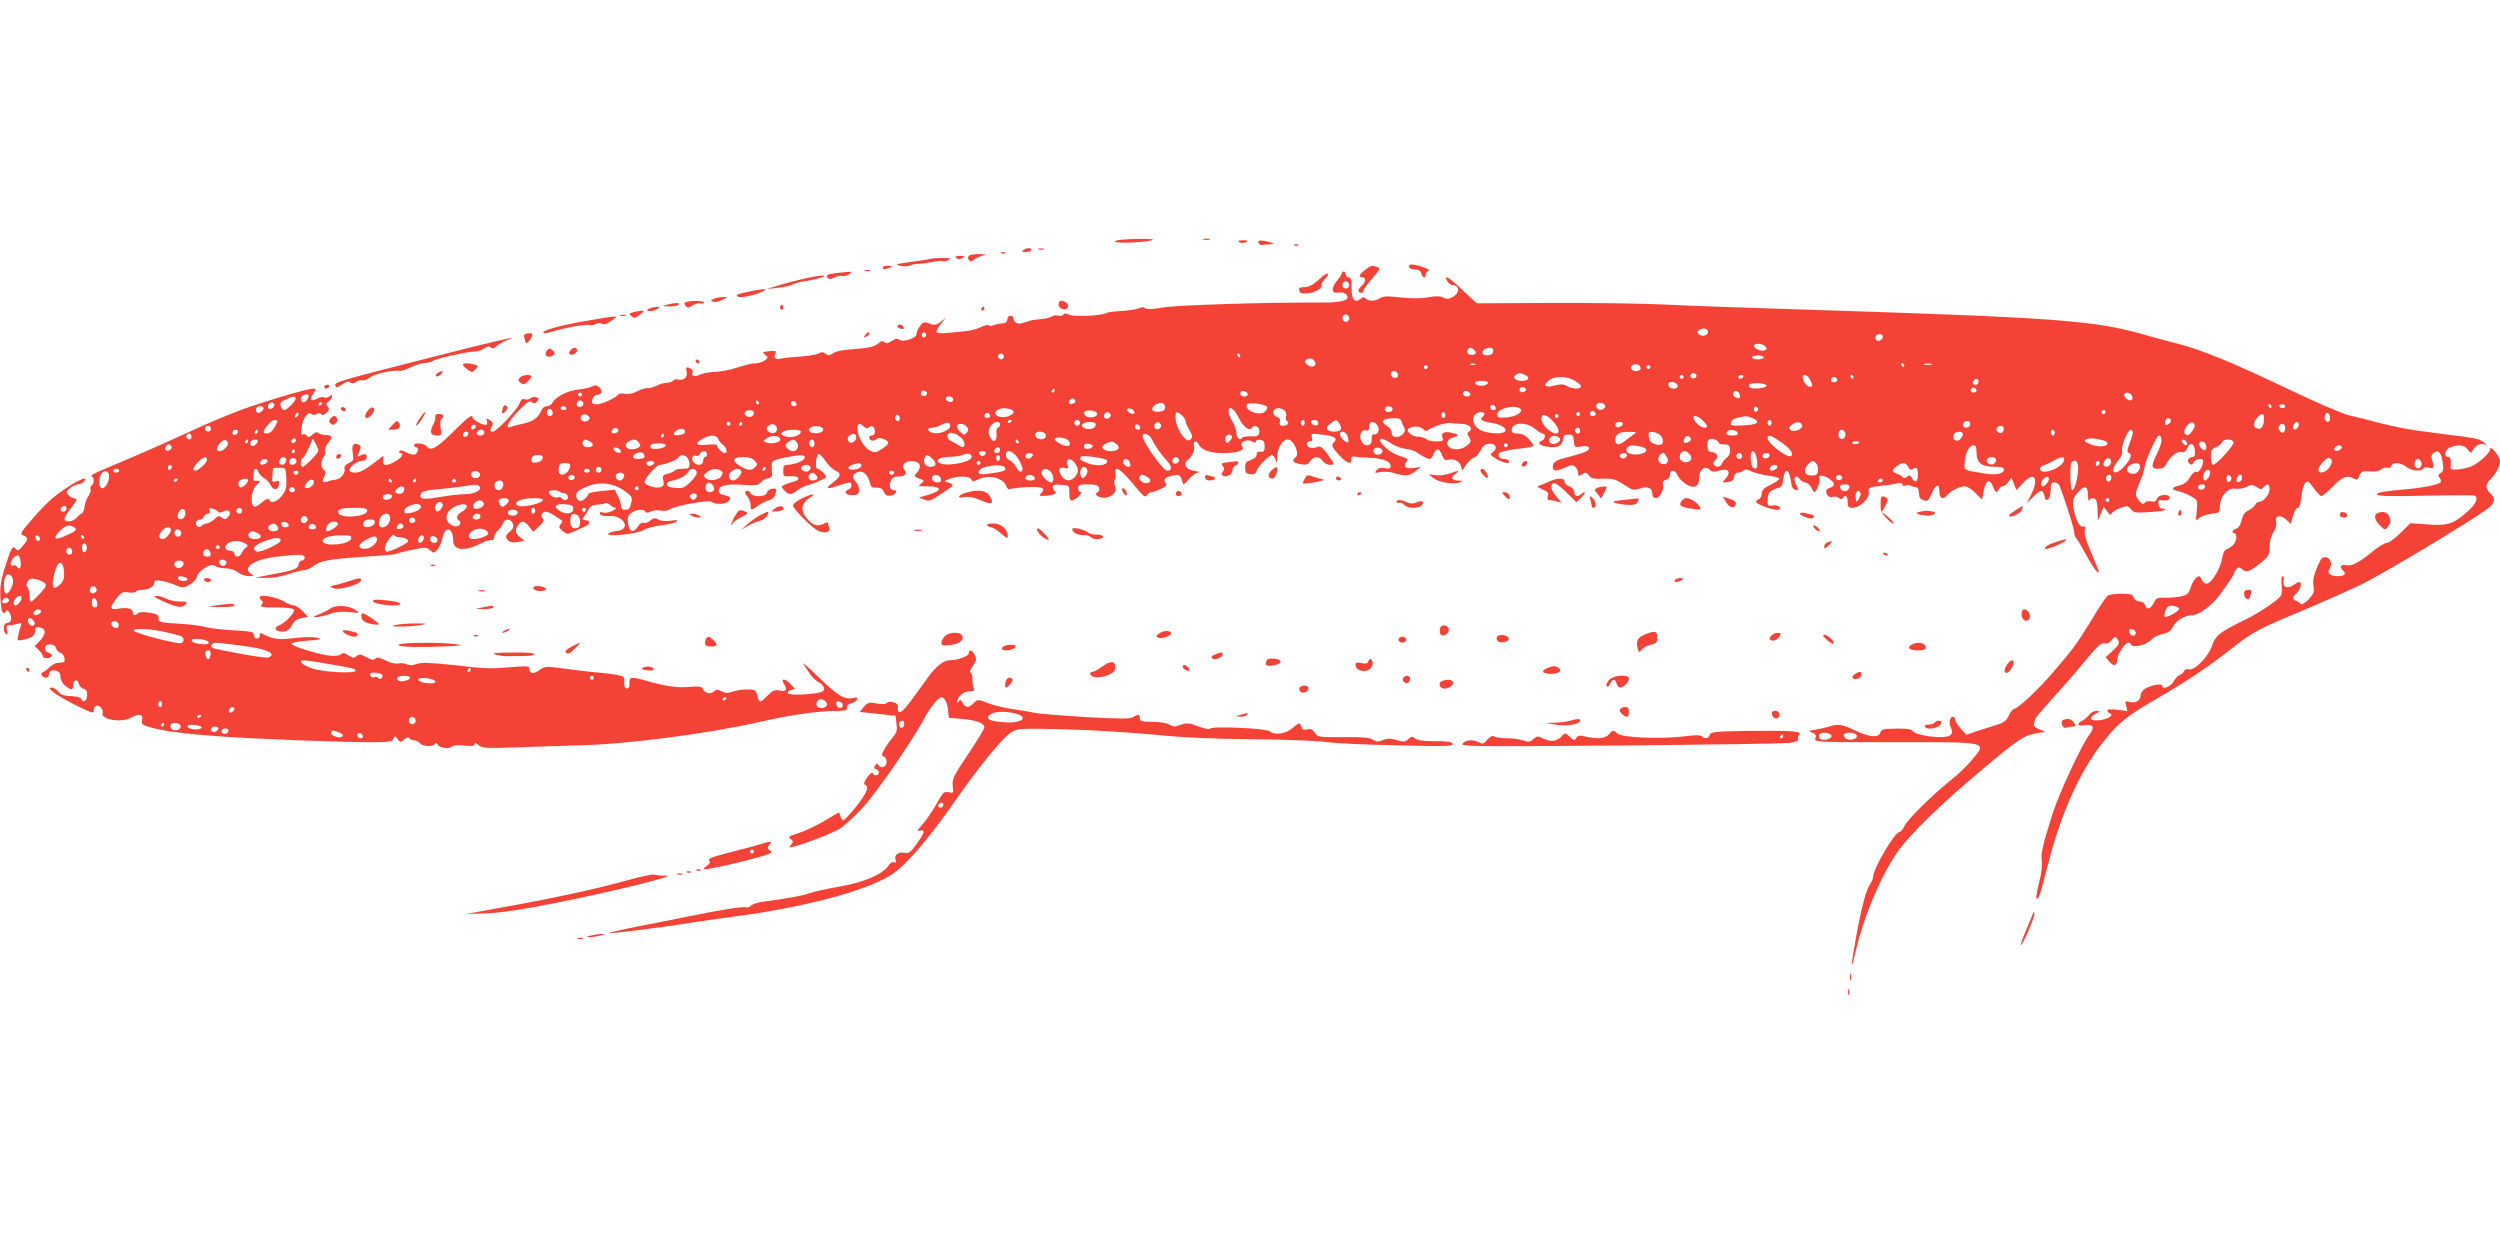 <?xml version="1.0" standalone="no"?>
<!DOCTYPE svg PUBLIC "-//W3C//DTD SVG 20010904//EN"
 "http://www.w3.org/TR/2001/REC-SVG-20010904/DTD/svg10.dtd">
<svg version="1.0" xmlns="http://www.w3.org/2000/svg"
 width="1280pt" height="640pt" viewBox="0 0 1280 640"
 preserveAspectRatio="xMidYMid meet">
<g transform="translate(0,640) scale(0.1,-0.1)"
fill="#f44336" stroke="none">
<path d="M5743 5173 c-64 -8 -32 -18 45 -15 111 5 160 20 62 19 -41 0 -90 -2
-107 -4z"/>
<path d="M6163 5173 c9 -2 23 -2 30 0 6 3 -1 5 -18 5 -16 0 -22 -2 -12 -5z"/>
<path d="M6340 5166 c0 -10 28 -13 41 -5 10 6 7 9 -13 9 -16 0 -28 -2 -28 -4z"/>
<path d="M6443 5158 c2 -7 9 -13 15 -12 7 1 24 2 40 3 l27 3 -25 8 c-39 12
-62 11 -57 -2z"/>
<path d="M6628 5143 c7 -3 16 -2 19 1 4 3 -2 6 -13 5 -11 0 -14 -3 -6 -6z"/>
<path d="M5240 5120 c-12 -8 -9 -10 13 -10 15 0 27 5 27 10 0 13 -20 13 -40 0z"/>
<path d="M5318 5123 c6 -2 18 -2 25 0 6 3 1 5 -13 5 -14 0 -19 -2 -12 -5z"/>
<path d="M5128 5103 c7 -3 16 -2 19 1 4 3 -2 6 -13 5 -11 0 -14 -3 -6 -6z"/>
<path d="M4963 5092 c-7 -5 -9 -13 -3 -22 7 -11 11 -11 24 -1 8 7 27 16 43 21
26 8 26 8 -12 9 -22 0 -45 -3 -52 -7z"/>
<path d="M4897 5079 c8 -8 16 -8 30 0 16 9 14 10 -11 11 -22 0 -27 -3 -19 -11z"/>
<path d="M4765 5075 c-5 -2 -50 -9 -100 -16 -79 -11 -86 -13 -55 -20 19 -4 42
-3 51 2 10 5 28 9 41 8 13 0 43 4 67 9 25 6 50 8 57 5 7 -3 21 0 31 6 14 8 8
10 -32 10 -27 0 -54 -2 -60 -4z"/>
<path d="M7217 5043 c-12 -11 4 -23 30 -23 16 0 27 -7 30 -20 6 -23 23 -27 23
-6 0 8 6 16 13 19 7 3 1 9 -13 14 -41 16 -77 23 -83 16z"/>
<path d="M4520 5030 c0 -12 8 -12 35 0 18 8 17 9 -7 9 -16 1 -28 -3 -28 -9z"/>
<path d="M6988 5017 c-31 -25 -35 -37 -13 -37 21 0 19 -24 -5 -45 -11 -10 -17
-22 -14 -26 7 -13 24 -11 24 2 0 6 20 34 45 62 39 45 43 53 28 59 -28 11 -36
9 -65 -15z"/>
<path d="M4428 5013 c6 -2 18 -2 25 0 6 3 1 5 -13 5 -14 0 -19 -2 -12 -5z"/>
<path d="M4290 5003 c-53 -6 -65 -12 -52 -25 9 -9 18 -8 36 2 14 7 31 10 39 7
8 -3 23 1 34 8 20 16 19 16 -57 8z"/>
<path d="M6753 4969 c-30 -28 -51 -39 -73 -39 -25 0 -31 -4 -28 -17 3 -14 12
-17 43 -15 41 4 78 27 72 46 -2 6 5 18 16 27 11 8 18 21 16 27 -2 6 -23 -7
-46 -29z"/>
<path d="M6870 5001 c0 -5 -12 -23 -26 -40 -31 -38 -26 -66 11 -59 15 3 30 -1
37 -9 25 -31 -16 -43 -141 -42 -282 1 -731 -13 -801 -26 -51 -9 -79 -10 -87
-3 -7 5 -17 7 -23 3 -13 -8 -55 -15 -120 -19 -26 -1 -51 -6 -57 -9 -23 -14
-168 -20 -191 -8 -15 8 -23 8 -28 0 -3 -6 -16 -8 -27 -5 -12 3 -26 1 -33 -5
-7 -5 -32 -11 -56 -13 -23 -2 -50 -6 -58 -9 -40 -14 -51 -16 -65 -11 -8 4 -15
12 -15 19 0 24 -29 25 -32 2 -2 -16 -10 -22 -28 -23 -14 -1 -33 -5 -42 -9 -9
-4 -22 -4 -27 0 -6 3 -25 -2 -42 -11 -18 -9 -53 -18 -78 -20 -25 -2 -67 -6
-93 -9 -26 -3 -49 -1 -52 4 -4 5 6 24 21 43 l28 33 -28 -22 c-24 -18 -31 -20
-58 -10 -27 11 -32 9 -49 -13 -11 -14 -18 -32 -17 -40 3 -20 -70 -45 -89 -29
-9 7 -20 6 -39 -7 -19 -13 -29 -14 -37 -6 -9 9 -17 7 -32 -7 -14 -13 -42 -21
-86 -25 -109 -9 -124 -12 -147 -26 -17 -11 -24 -11 -37 -1 -11 9 -20 10 -35 1
-11 -6 -56 -13 -98 -16 -43 -3 -86 -7 -95 -10 -26 -8 -40 4 -29 24 8 15 4 17
-30 14 -36 -4 -38 -5 -22 -18 17 -13 17 -15 -1 -29 -11 -8 -31 -15 -45 -15
-23 0 -39 -4 -123 -30 -21 -6 -62 -13 -91 -14 -30 -2 -64 -9 -76 -15 -23 -13
-45 -6 -35 11 4 6 0 14 -7 19 -23 14 -30 10 -23 -15 6 -27 -17 -47 -46 -39
-10 3 -21 0 -24 -6 -4 -6 -18 -11 -32 -11 -14 0 -39 -7 -55 -16 -17 -8 -36
-13 -42 -11 -7 2 -30 -5 -51 -15 -25 -13 -49 -18 -67 -14 -16 3 -31 1 -34 -4
-11 -17 -83 -50 -110 -50 -22 0 -26 4 -23 23 2 14 11 23 26 25 25 4 29 24 8
41 -11 9 -20 10 -35 2 -11 -6 -42 -13 -69 -15 -52 -5 -117 -37 -133 -67 -5
-11 -19 -19 -30 -19 -11 0 -23 -10 -28 -22 -13 -35 -43 -57 -92 -67 -24 -5
-52 -12 -61 -16 -36 -15 -18 26 37 82 44 45 57 54 68 44 11 -9 17 -8 27 4 10
12 9 16 -4 21 -9 3 -22 1 -30 -5 -7 -6 -21 -9 -30 -5 -11 4 -19 -2 -26 -22
-13 -33 -118 -144 -137 -144 -15 0 -16 6 -4 29 7 13 4 20 -11 30 -18 11 -20
11 -15 -3 3 -8 2 -18 -3 -21 -11 -7 -70 25 -70 37 0 20 -25 2 -98 -71 -85 -85
-118 -104 -137 -77 -13 17 -65 22 -65 6 0 -5 5 -10 10 -10 16 0 11 -30 -6 -37
-9 -3 -29 2 -44 11 -18 10 -31 13 -35 6 -3 -5 -1 -10 4 -10 22 0 10 -21 -22
-40 -46 -29 -71 -27 -65 5 4 18 2 23 -6 16 -80 -63 -111 -81 -137 -81 -19 0
-29 5 -29 14 0 18 38 46 62 46 20 0 32 16 23 30 -4 7 -13 6 -27 -1 -17 -9 -20
-9 -15 2 3 8 8 21 12 30 4 10 0 19 -10 23 -27 10 -35 -3 -29 -44 6 -36 4 -40
-20 -51 -17 -8 -25 -18 -22 -28 7 -22 -20 -55 -47 -57 -12 -1 -30 -5 -40 -9
-25 -10 -31 -1 -17 25 7 14 8 25 3 29 -20 13 -23 44 -8 68 9 13 13 28 9 34 -3
6 4 24 16 41 25 34 23 39 -17 41 -15 1 -31 6 -35 11 -4 6 -15 2 -28 -9 -17
-15 -23 -17 -29 -6 -5 8 -14 10 -20 6 -9 -5 -11 5 -7 35 5 46 33 87 49 71 7
-7 16 -7 28 -1 12 7 20 6 24 -1 5 -7 13 -4 26 7 15 14 17 20 7 32 -10 11 -9
17 5 27 9 7 17 18 17 25 0 10 -3 10 -15 0 -8 -6 -19 -9 -26 -5 -6 4 -22 2 -35
-6 -32 -17 -41 -6 -20 26 16 24 15 25 -2 25 -29 0 -249 -65 -371 -110 -62 -23
-181 -73 -264 -112 -140 -65 -286 -128 -446 -195 -36 -15 -59 -29 -53 -31 15
-5 16 -39 1 -47 -6 -4 -8 -13 -5 -20 2 -7 -3 -23 -11 -35 -9 -12 -18 -37 -20
-54 -2 -17 -8 -33 -14 -35 -6 -2 -19 -12 -27 -22 -19 -22 -62 -26 -62 -5 0 7
16 33 35 57 31 39 33 44 16 47 -11 2 -25 10 -32 19 -11 13 -10 18 10 34 13 11
31 19 41 19 10 0 23 7 30 15 36 43 -74 -14 -158 -83 -24 -19 -73 -69 -108
-111 -60 -69 -63 -76 -44 -83 26 -10 25 -21 -5 -55 -21 -24 -26 -26 -35 -13
-14 21 -24 4 -56 -99 -20 -65 -25 -99 -22 -152 4 -70 13 -93 27 -70 7 11 11 9
21 -8 14 -27 7 -51 -15 -51 -18 0 -21 -45 -4 -56 8 -5 10 1 5 19 -5 20 -2 26
11 26 10 -1 29 3 42 7 21 6 23 5 17 -12 -4 -10 -10 -32 -13 -48 -6 -28 -5 -28
28 -21 42 9 59 22 59 46 0 20 8 23 34 13 23 -9 19 -34 -10 -65 l-26 -27 21
-21 c12 -12 21 -25 21 -31 0 -13 37 -13 45 1 4 6 -2 13 -14 16 -12 3 -21 13
-21 24 0 27 50 26 57 0 3 -11 13 -21 24 -24 18 -5 28 -46 12 -48 -5 0 -17 -2
-29 -3 -11 -1 -30 -12 -41 -23 -11 -11 -26 -22 -34 -25 -16 -5 -3 -28 17 -28
8 0 14 6 14 14 0 20 16 29 40 21 13 -4 20 -15 20 -32 0 -15 10 -33 25 -45 31
-24 39 -23 40 4 0 28 21 34 28 8 3 -12 14 -24 25 -27 14 -3 19 -13 18 -34 -1
-29 -22 -40 -31 -16 -3 7 -25 12 -52 13 -35 1 -51 6 -64 22 -9 12 -25 22 -36
22 -29 -1 29 -43 124 -90 92 -45 93 -45 93 -26 0 8 5 18 10 21 17 10 41 -16
35 -36 -11 -33 98 -51 145 -24 41 23 63 19 58 -10 -5 -23 -1 -27 46 -40 68
-19 171 -32 346 -45 186 -13 618 -30 770 -30 103 0 119 2 125 18 6 16 7 16 21
-2 13 -18 15 -19 33 -2 12 11 21 14 26 7 3 -6 14 -11 24 -11 10 0 24 -7 31
-15 15 -18 66 -20 76 -4 5 8 10 6 16 -5 10 -17 63 -22 73 -7 3 5 30 7 60 4 41
-4 55 -3 55 7 0 9 6 8 20 -5 18 -16 35 -17 212 -11 106 4 245 8 308 10 235 5
654 59 925 121 160 36 295 55 386 55 47 0 57 3 55 17 0 10 9 19 23 23 14 3 27
12 29 19 3 10 -2 12 -21 7 -42 -10 -76 10 -176 107 -52 51 -87 81 -78 67 10
-14 25 -37 34 -51 9 -14 29 -33 45 -42 32 -18 37 -43 11 -51 -47 -13 -161 -17
-168 -6 -4 7 1 14 15 17 l21 6 -22 23 c-31 33 -55 33 -34 0 19 -28 8 -40 -28
-31 -19 5 -32 -1 -60 -29 -38 -38 -40 -37 -51 7 -6 24 -11 27 -50 27 -24 0
-58 -5 -75 -11 -25 -9 -38 -9 -57 2 -19 10 -27 10 -36 1 -18 -18 -46 -14 -57
7 -9 17 -19 18 -71 14 -60 -6 -123 3 -226 33 -73 20 -83 19 -81 -13 1 -19 -3
-28 -13 -28 -10 0 -15 10 -14 31 2 30 -1 32 -40 39 -22 4 -57 8 -76 10 -19 1
-78 7 -130 14 -52 7 -110 14 -129 16 -23 3 -42 -2 -61 -17 -29 -21 -50 -18
-50 8 0 13 -12 15 -82 9 -116 -10 -134 -10 -308 10 -120 13 -162 14 -187 5
-21 -7 -38 -8 -50 -1 -10 5 -30 7 -44 4 -16 -3 -43 4 -66 16 -30 15 -43 17
-51 9 -9 -9 -21 -7 -46 7 -29 16 -37 17 -50 6 -13 -11 -20 -11 -42 3 -20 14
-28 15 -40 5 -9 -7 -30 -9 -58 -6 -70 10 -197 50 -193 62 2 5 39 12 83 15 66
5 74 7 50 14 -18 6 -66 5 -120 -1 -89 -10 -106 -7 -168 25 -5 2 -8 -3 -8 -12
0 -9 -7 -16 -15 -16 -8 0 -15 8 -15 19 0 16 -12 19 -108 24 -59 3 -123 11
-142 17 -19 6 -75 13 -125 16 -107 6 -117 8 -113 31 2 13 -8 19 -46 26 -32 5
-53 4 -60 -3 -14 -14 -26 -13 -26 4 0 20 -26 27 -71 20 -47 -8 -50 3 -12 53
24 31 31 34 60 30 18 -3 35 -1 38 4 4 5 17 9 31 9 34 0 64 17 64 36 0 13 7 15
38 10 20 -4 54 -14 74 -23 35 -15 39 -14 70 4 18 10 34 29 36 41 2 11 19 31
39 43 29 18 39 20 54 11 10 -7 35 -12 55 -12 21 0 47 -8 61 -20 14 -11 40 -20
57 -20 26 1 28 2 13 11 -51 30 10 74 124 88 117 15 149 14 149 -4 0 -8 -6 -15
-14 -15 -8 0 -16 -10 -18 -22 -3 -22 -28 -30 -178 -57 l-45 -9 56 -1 c33 -1
80 7 114 19 32 11 68 20 80 20 12 0 35 10 50 22 35 28 85 36 267 48 81 5 152
11 157 14 5 3 41 13 81 21 68 14 74 14 92 -2 19 -17 21 -17 39 5 10 13 21 39
25 59 12 63 54 53 54 -13 0 -52 56 -59 136 -19 27 14 55 23 62 20 7 -2 12 3
12 14 0 10 9 26 20 36 11 10 22 26 25 36 9 26 42 24 51 -3 5 -16 1 -27 -15
-39 -25 -20 -26 -32 -6 -49 9 -7 26 -9 47 -5 l32 7 -22 18 c-25 21 -27 37 -8
63 18 24 31 21 56 -10 l20 -26 30 28 c22 21 27 32 19 41 -13 16 -4 34 17 34 8
0 29 -10 47 -22 18 -13 34 -24 36 -25 2 -1 -2 -9 -9 -18 -10 -12 -8 -18 11
-34 21 -17 26 -17 53 -4 17 8 43 19 59 26 27 11 32 31 9 33 -23 3 -24 4 -11
20 7 9 18 26 24 38 7 14 21 21 41 22 17 1 36 4 42 8 6 3 17 -1 25 -9 9 -8 22
-15 29 -15 7 0 0 -7 -16 -15 -16 -9 -38 -13 -49 -9 -13 4 -18 2 -15 -7 3 -9
18 -13 46 -11 75 6 116 -69 42 -76 -19 -2 -39 -8 -45 -14 -18 -19 149 -2 180
18 16 10 57 21 92 25 36 4 70 12 76 18 9 9 2 10 -29 5 -25 -4 -50 -2 -63 6
-19 9 -26 9 -41 -5 -11 -10 -26 -15 -34 -12 -9 4 -21 -4 -30 -19 -24 -35 -42
-30 -50 14 -5 30 -2 40 15 55 23 19 64 23 74 7 4 -7 13 -6 27 1 11 6 34 8 51
5 16 -3 35 -1 42 4 22 19 206 53 218 41 15 -15 70 -14 85 1 18 18 15 25 -18
32 -21 4 -30 11 -30 25 0 26 44 35 134 28 54 -4 68 -2 82 14 9 10 26 19 38 21
18 3 21 8 18 44 -3 40 -2 43 30 53 18 5 57 13 86 17 44 5 52 4 52 -9 0 -16
-54 -37 -92 -37 -13 0 -18 -8 -18 -30 0 -29 2 -31 36 -28 45 4 58 -18 17 -28
-15 -4 -36 -11 -46 -16 -18 -9 -18 -11 -1 -29 22 -24 35 -24 66 0 13 11 38 23
54 27 26 6 82 30 93 40 7 6 -31 44 -44 44 -13 0 -8 67 6 75 4 3 20 -12 34 -33
14 -22 37 -44 50 -50 36 -17 32 -30 -19 -70 -33 -25 -19 -28 39 -7 22 8 46 14
53 15 17 0 15 -29 -3 -36 -27 -11 -16 -30 18 -29 26 0 33 4 35 23 2 14 -5 33
-17 46 -22 23 -17 40 15 50 24 7 48 -15 58 -56 5 -22 11 -26 33 -25 20 1 31
-4 38 -21 7 -16 17 -22 34 -20 26 3 42 28 18 28 -20 0 -26 20 -16 48 6 16 16
22 38 22 35 0 48 15 31 35 -24 29 20 56 64 39 21 -8 20 -33 0 -55 -16 -17 -15
-19 12 -29 28 -11 28 -12 10 -26 -18 -13 -15 -14 31 -14 81 0 80 -23 -2 -46
l-40 -11 27 -11 c24 -10 34 -6 91 32 64 43 64 43 38 53 l-26 10 28 12 c41 16
104 14 110 -4 5 -12 10 -12 34 0 51 27 128 10 144 -32 5 -14 14 -21 20 -17 6
3 46 8 90 10 80 3 96 -5 67 -34 -9 -9 -5 -12 18 -11 40 1 71 13 56 23 -7 4
-12 14 -12 22 0 12 10 14 43 12 42 -3 42 -3 42 -43 0 -30 4 -39 15 -37 20 4
58 42 42 42 -6 0 -12 9 -12 20 0 17 7 20 50 20 37 0 52 -4 57 -16 3 -9 0 -20
-8 -25 -12 -8 -12 -11 1 -19 42 -27 110 13 89 53 -6 9 -6 23 -2 30 4 6 6 22 4
35 -5 42 25 23 89 -54 52 -64 64 -74 72 -60 5 9 15 16 23 16 8 0 30 8 49 17
28 13 33 19 24 30 -15 18 -1 31 40 39 28 6 33 3 42 -21 l10 -27 29 31 c16 17
37 32 48 32 10 1 0 5 -22 8 -43 6 -60 35 -34 56 24 18 38 52 32 74 -6 24 14
29 24 6 10 -27 60 -45 122 -45 76 0 118 14 101 34 -17 21 22 41 50 26 14 -8
20 -8 20 0 0 6 10 10 23 8 17 -2 22 -10 22 -33 0 -25 -4 -30 -21 -28 -15 2
-21 -3 -20 -15 0 -10 -10 -20 -29 -27 -25 -8 -30 -15 -30 -40 1 -25 5 -31 27
-33 20 -2 28 2 33 20 7 22 62 77 78 78 4 0 12 -10 17 -22 8 -21 9 -20 9 10 1
48 27 92 54 92 30 0 63 -73 41 -91 -22 -18 -17 -28 23 -35 31 -6 39 -4 51 15
18 26 48 27 64 1 7 -11 23 -20 36 -20 27 0 27 1 -13 57 -20 28 -35 40 -45 36
-30 -12 -54 -8 -58 10 -2 11 3 17 13 17 13 0 16 6 12 21 -5 20 -3 21 51 14 63
-7 82 -19 64 -37 -18 -18 -15 -24 24 -68 38 -42 67 -52 62 -22 -2 12 3 16 17
14 11 -2 47 -5 80 -6 66 -3 105 -18 105 -43 0 -12 -7 -14 -29 -10 -20 4 -33 1
-43 -10 -12 -15 -10 -16 19 -10 18 3 45 2 60 -2 65 -21 87 -20 118 5 l30 24
-36 -6 c-40 -7 -58 8 -39 31 10 12 9 16 -6 21 -52 17 -72 27 -103 55 -45 42
-27 58 25 23 21 -15 57 -29 79 -32 22 -2 47 -10 55 -16 25 -18 59 -36 70 -36
6 0 15 11 20 25 13 33 29 32 43 -5 9 -23 16 -28 33 -24 30 8 62 -11 66 -38 3
-21 4 -21 23 10 11 18 29 35 40 38 11 3 27 20 35 37 11 23 23 33 43 35 34 4
48 -23 21 -42 -17 -13 -16 -15 16 -35 36 -22 76 -29 65 -11 -3 6 -15 10 -25
10 -23 0 -36 18 -22 32 5 5 44 14 86 19 42 4 80 11 85 14 5 3 -4 18 -19 35
-19 21 -37 30 -59 30 -24 0 -31 4 -31 19 0 39 75 43 118 6 17 -14 35 -25 41
-25 16 0 13 -30 -4 -36 -25 -10 -17 -23 20 -30 54 -10 83 1 87 34 2 21 8 27
28 27 21 0 26 -5 28 -33 3 -33 5 -34 37 -28 36 7 53 -5 32 -22 -7 -6 -44 -18
-82 -28 -79 -19 -95 -28 -95 -55 0 -23 19 -24 64 -2 29 13 38 14 51 3 8 -7 15
-21 15 -31 0 -17 3 -18 21 -7 17 11 22 10 34 -6 12 -16 25 -19 72 -17 51 2 64
-2 107 -30 45 -30 50 -31 83 -20 39 14 63 3 63 -30 0 -12 7 -19 19 -19 20 0
44 50 35 74 -3 8 3 16 15 19 13 3 21 13 21 26 0 29 28 27 39 -3 5 -12 24 -32
42 -44 43 -27 69 -15 69 33 0 42 30 64 53 40 11 -11 23 -12 47 -5 51 15 66 -6
33 -43 -17 -18 -17 -19 12 -15 22 2 31 9 33 26 2 13 10 22 21 22 9 0 22 5 28
11 8 8 19 7 39 -4 16 -8 55 -18 87 -22 31 -4 57 -11 57 -16 0 -5 -20 -19 -45
-31 -34 -17 -45 -28 -45 -45 0 -13 -7 -26 -15 -29 -25 -10 -17 -20 28 -38 54
-20 94 -22 78 -2 -6 7 -22 11 -36 8 -22 -4 -25 -1 -25 24 0 39 11 53 46 63 24
6 30 14 34 46 9 69 33 54 42 -25 2 -15 10 -26 21 -28 17 -4 17 -2 3 27 -18 33
-2 57 18 29 6 -9 20 -17 31 -19 11 -2 24 -14 30 -27 5 -12 12 -22 15 -22 9 0
32 59 26 69 -12 19 13 21 43 4 35 -21 40 -42 11 -50 -11 -3 -20 -10 -20 -17 0
-22 17 -37 33 -30 10 3 24 1 31 -5 10 -8 16 -9 21 -1 12 20 25 10 25 -20 0
-25 4 -30 24 -30 38 0 88 47 84 79 -3 25 0 26 57 33 33 3 72 9 88 13 18 5 27
3 27 -5 0 -7 7 -10 16 -6 9 3 21 3 27 -1 7 -4 19 -8 27 -8 9 0 14 -11 15 -29
0 -21 6 -31 23 -37 21 -8 25 -4 43 36 22 49 39 51 39 4 0 -32 19 -39 41 -13
17 21 64 44 89 44 11 0 36 -15 54 -34 l34 -34 9 46 c10 55 30 65 46 23 13 -34
22 -39 31 -16 3 8 12 15 19 15 8 0 22 10 30 23 l16 22 12 -32 13 -32 32 34
c59 65 86 29 43 -58 l-21 -42 36 35 c31 29 38 32 46 20 5 -8 10 -21 10 -27 0
-18 17 -16 24 3 3 9 6 29 6 45 0 22 5 29 19 29 10 0 22 -8 26 -17 24 -60 75
-220 75 -238 0 -12 5 -26 11 -32 7 -7 30 -47 53 -89 44 -83 81 -118 50 -48
-53 123 -65 158 -60 180 5 18 3 22 -9 18 -18 -7 -41 42 -50 103 -4 32 -1 43
24 72 34 39 51 34 52 -17 0 -20 3 -31 6 -24 7 17 30 15 37 -4 3 -9 6 -34 6
-57 l1 -42 15 35 15 35 18 -24 c13 -17 19 -20 23 -10 3 8 23 20 44 28 35 13
39 12 54 -6 14 -18 25 -20 93 -15 43 2 80 8 82 12 3 4 -3 7 -13 6 -11 -1 -18
7 -20 22 -3 21 0 23 25 20 18 -2 29 2 31 12 4 23 -57 20 -64 -3 -4 -14 -13
-18 -30 -14 -14 2 -27 0 -30 -4 -9 -15 -21 -10 -38 16 -15 23 -15 28 9 85 14
32 25 67 25 77 0 24 61 163 72 163 21 0 19 -37 -5 -86 -35 -71 -35 -84 3 -84
23 0 33 7 45 30 18 35 56 63 77 55 9 -4 19 4 26 20 16 34 36 27 40 -13 2 -23
-1 -32 -12 -32 -21 0 -31 -19 -17 -33 9 -9 15 -8 22 6 10 18 49 24 49 8 0 -27
-22 -63 -34 -58 -9 4 -22 -7 -34 -28 -13 -22 -31 -35 -51 -40 -44 -9 -47 -23
-7 -30 18 -4 48 -16 66 -27 32 -19 33 -20 27 -76 -5 -45 -3 -54 6 -41 11 15
46 27 92 32 16 2 20 10 21 39 3 50 42 93 79 86 15 -3 40 1 56 9 26 13 32 13
53 -1 21 -13 26 -13 36 -1 18 22 30 18 30 -10 0 -27 -31 -65 -54 -65 -8 0 -16
-6 -19 -14 -3 -8 -18 -20 -33 -28 -20 -9 -31 -24 -37 -52 -6 -24 -16 -40 -28
-43 -20 -6 -26 -23 -9 -23 6 0 10 -11 10 -23 0 -24 -22 -49 -51 -60 -10 -3
-18 -21 -22 -47 -6 -44 -48 -117 -73 -127 -14 -5 -28 6 -37 30 -7 20 -37 -8
-49 -46 -11 -35 -18 -43 -48 -50 -19 -4 -56 -8 -82 -7 -42 1 -49 -2 -59 -24
-16 -33 -39 -42 -46 -16 -3 13 -14 20 -28 20 -15 0 -26 8 -30 20 -5 17 -15 20
-65 20 -38 0 -64 -5 -73 -14 -8 -8 -43 -61 -77 -118 -79 -128 -95 -150 -193
-264 -79 -93 -187 -194 -206 -194 -5 0 -17 -15 -26 -34 -14 -29 -26 -37 -73
-51 -31 -9 -77 -24 -100 -32 l-44 -15 -29 31 c-16 18 -29 39 -29 47 0 8 -5 14
-10 14 -17 0 -23 -29 -12 -54 17 -37 0 -51 -60 -50 -60 1 -128 17 -137 33 -6
10 -50 13 -128 9 -21 0 -33 -7 -36 -19 -8 -28 -55 -24 -129 11 -68 32 -85 35
-132 20 -17 -5 -49 -12 -71 -16 -36 -6 -38 -7 -17 -15 18 -7 22 -14 17 -29 -6
-20 -2 -20 408 -20 491 0 473 5 388 -97 -19 -23 -64 -66 -100 -95 -103 -83
-228 -207 -241 -239 -7 -16 -18 -29 -25 -29 -24 0 -135 -189 -135 -230 0 -9
-6 -24 -14 -35 -21 -30 -44 -115 -71 -264 -29 -155 -32 -203 -5 -86 39 173
124 378 210 506 59 88 231 256 440 430 187 157 215 175 280 185 l42 7 -32 13
c-23 10 -30 19 -26 30 3 9 6 19 6 23 0 4 39 50 86 102 48 52 123 138 167 192
65 79 85 97 101 93 14 -4 27 2 38 17 15 19 19 20 28 7 15 -23 13 -28 -24 -63
l-35 -32 19 -23 c22 -26 40 -22 40 10 0 26 40 88 57 88 6 0 13 -5 15 -11 6
-19 77 -1 102 25 11 13 38 26 58 30 28 5 42 15 53 36 17 33 61 60 98 60 34 0
100 48 139 100 55 75 78 111 78 118 0 5 5 13 12 20 9 9 16 8 29 -4 20 -18 40
-10 101 40 33 27 38 36 38 76 0 28 8 57 20 75 12 18 17 38 14 52 -9 33 21 41
51 13 l24 -22 11 41 c6 23 17 41 24 41 9 0 15 19 19 57 3 31 12 63 20 70 13
13 18 9 43 -26 16 -22 34 -41 39 -41 6 0 33 23 60 50 50 51 71 58 106 40 16
-9 21 -7 29 14 8 22 14 25 55 22 29 -1 50 3 57 11 6 7 19 11 28 8 11 -3 20 1
24 10 8 21 46 18 76 -5 27 -21 75 -26 86 -9 3 6 17 8 31 4 26 -6 27 -1 12 53
-2 8 4 19 13 25 24 16 38 -1 45 -53 5 -34 2 -45 -11 -52 -13 -7 -15 -13 -6
-23 7 -8 9 -19 6 -24 -8 -12 -88 -28 -176 -36 -119 -11 -150 -16 -150 -27 0
-8 70 -10 243 -6 133 3 248 3 255 1 24 -9 11 -42 -33 -81 -75 -66 -104 -75
-206 -67 l-88 6 -51 -50 c-28 -28 -60 -51 -70 -51 -10 0 -39 -17 -64 -37 -72
-60 -115 -84 -141 -77 -28 7 -40 -9 -20 -26 20 -17 10 -30 -23 -30 -43 0 -60
15 -44 40 9 15 10 26 2 41 -13 22 -39 22 -50 -1 -30 -59 -41 -100 -35 -131 5
-30 2 -39 -25 -68 -18 -18 -35 -29 -39 -24 -3 5 -14 12 -23 16 -23 8 -23 20 2
42 19 18 28 55 12 55 -4 0 -18 -7 -30 -16 -31 -21 -56 -11 -50 21 3 14 1 25
-5 25 -6 0 -8 -18 -5 -45 3 -26 1 -50 -6 -58 -19 -24 -112 -86 -167 -113 -144
-70 -164 -85 -183 -139 -19 -58 -89 -129 -118 -122 -11 3 -21 0 -25 -8 -2 -8
-12 -17 -21 -20 -10 -3 -25 -18 -34 -35 -16 -28 -58 -43 -58 -20 0 12 -58 2
-87 -16 -13 -8 -23 -23 -23 -33 0 -27 -24 -43 -55 -35 -24 6 -26 5 -19 -20 l6
-27 -51 7 c-33 4 -51 3 -51 -4 0 -6 6 -12 13 -15 22 -8 -8 -28 -50 -34 -50 -7
-64 11 -26 31 26 14 26 15 6 16 -12 0 -28 -8 -35 -18 -7 -11 -23 -24 -35 -31
-34 -17 -28 -31 11 -24 45 7 53 -10 22 -51 -39 -52 -151 -293 -185 -397 -53
-167 -63 -210 -57 -248 3 -21 -2 -66 -14 -111 -18 -71 -19 -100 0 -71 4 8 24
79 44 158 65 262 164 482 281 630 79 101 121 135 275 224 150 87 266 164 380
254 115 90 135 101 360 195 107 45 249 108 315 140 109 53 563 326 642 386 38
29 42 53 13 79 -26 23 -25 47 1 71 26 24 49 67 49 93 0 22 -49 84 -50 63 0
-21 -60 -75 -99 -91 -20 -7 -52 -14 -71 -15 -34 -1 -35 0 -32 32 1 23 -2 32
-13 32 -26 0 -17 40 11 50 41 16 72 12 89 -12 12 -16 19 -19 22 -10 10 25 36
43 57 38 21 -5 21 -5 1 10 -26 19 -29 20 -225 44 -159 20 -223 32 -340 63 -30
8 -84 22 -120 30 -38 9 -169 65 -315 135 -282 135 -448 203 -568 233 -45 11
-120 32 -167 45 -258 74 -445 88 -1775 130 -264 8 -572 19 -685 25 -113 5
-375 9 -582 8 l-377 -2 -71 66 c-71 68 -100 85 -80 47 6 -11 19 -20 29 -20 29
0 36 -32 11 -52 -25 -20 -43 -22 -68 -9 -10 6 -38 5 -69 -1 -35 -7 -81 -7
-140 -1 -70 8 -92 7 -108 -4 -24 -16 -57 -17 -73 -1 -8 8 -15 8 -26 -2 -30
-24 -46 -5 -46 55 0 42 -3 55 -15 55 -8 0 -15 7 -15 15 0 8 -4 15 -10 15 -5 0
-10 -4 -10 -9z m36 -52 c10 -17 -13 -36 -27 -22 -12 12 -4 33 11 33 5 0 12 -5
16 -11z m0 -170 c10 -17 -13 -36 -27 -22 -12 12 -4 33 11 33 5 0 12 -5 16 -11z
m1839 -79 c0 -18 -33 -26 -48 -11 -9 9 -8 14 3 21 21 14 45 8 45 -10z m-4003
-15 c0 -5 -5 -11 -11 -13 -6 -2 -11 4 -11 13 0 9 5 15 11 13 6 -2 11 -8 11
-13z m4898 -9 c0 -17 -27 -29 -35 -16 -4 6 -3 15 0 20 9 15 35 12 35 -4z
m-601 -50 c9 -11 8 -15 -4 -20 -18 -7 -55 10 -55 24 0 15 46 12 59 -4z m-1489
-21 c10 -12 9 -16 -5 -21 -19 -8 -40 9 -31 25 10 15 21 14 36 -4z m93 9 c3 -3
3 -12 0 -20 -7 -18 -53 -18 -53 0 0 20 38 34 53 20z m-2503 -39 c0 -8 -7 -15
-15 -15 -8 0 -15 7 -15 15 0 8 7 15 15 15 8 0 15 -7 15 -15z m1210 5 c0 -5 -2
-10 -4 -10 -3 0 -8 5 -11 10 -3 6 -1 10 4 10 6 0 11 -4 11 -10z m2680 -10 c0
-5 -13 -10 -30 -10 -16 0 -30 5 -30 10 0 6 14 10 30 10 17 0 30 -4 30 -10z
m-2296 -26 c8 -22 -23 -29 -42 -10 -14 14 -15 18 -3 25 18 11 38 4 45 -15z
m819 -11 c-7 -2 -19 -2 -25 0 -7 3 -2 5 12 5 14 0 19 -2 13 -5z m847 -19 c0
-8 -10 -14 -25 -14 -26 0 -35 25 -12 33 18 6 37 -3 37 -19z m1350 16 c0 -5 -2
-10 -4 -10 -3 0 -8 5 -11 10 -3 6 -1 10 4 10 6 0 11 -4 11 -10z m138 3 c-10
-2 -26 -2 -35 0 -10 3 -2 5 17 5 19 0 27 -2 18 -5z m-2578 -13 c0 -5 -4 -10
-10 -10 -5 0 -10 5 -10 10 0 6 5 10 10 10 6 0 10 -4 10 -10z m1140 0 c0 -5 -4
-10 -10 -10 -5 0 -10 5 -10 10 0 6 5 10 10 10 6 0 10 -4 10 -10z m-1295 -30
c3 -5 4 -14 0 -20 -8 -13 -35 -1 -35 16 0 16 26 19 35 4z m656 -11 c26 -13 15
-29 -21 -29 -33 0 -49 18 -29 31 18 11 26 11 50 -2z m874 2 c7 -12 -12 -24
-25 -16 -11 7 -4 25 10 25 5 0 11 -4 15 -9z m-65 -11 c0 -5 -4 -10 -10 -10 -5
0 -10 5 -10 10 0 6 5 10 10 10 6 0 10 -4 10 -10z m305 0 c-3 -5 -10 -10 -16
-10 -5 0 -9 5 -9 10 0 6 7 10 16 10 8 0 12 -4 9 -10z m343 -15 c15 -33 15 -35
-3 -35 -14 0 -35 29 -35 49 0 21 27 11 38 -14z m222 15 c0 -5 -2 -10 -4 -10
-3 0 -8 5 -11 10 -3 6 -1 10 4 10 6 0 11 -4 11 -10z m-1424 -21 c19 -11 32
-25 28 -30 -8 -13 -45 -11 -72 5 -18 10 -33 10 -63 2 -47 -12 -62 -1 -30 25
31 26 94 25 137 -2z m1339 12 c7 -12 -12 -24 -25 -16 -11 7 -4 25 10 25 5 0
11 -4 15 -9z m725 -16 c0 -8 -7 -15 -15 -15 -16 0 -20 12 -8 23 11 12 23 8 23
-8z m-2512 -7 c-3 -7 -17 -13 -33 -13 -16 0 -30 6 -32 13 -3 8 7 12 32 12 25
0 35 -4 33 -12z m972 -14 c0 -8 -9 -14 -19 -14 -22 0 -35 15 -27 29 9 13 46 1
46 -15z m455 1 c0 -11 -59 -19 -82 -11 -8 3 -11 11 -8 16 8 14 90 9 90 -5z
m-1232 -20 c1 -5 -6 -11 -15 -13 -11 -2 -18 3 -18 13 0 17 30 18 33 0z m2307
-6 c0 -5 -7 -9 -15 -9 -15 0 -20 12 -9 23 8 8 24 -1 24 -14z m-4720 1 c0 -5
-5 -10 -11 -10 -5 0 -7 5 -4 10 3 6 8 10 11 10 2 0 4 -4 4 -10z m-655 -9 c7
-12 -12 -24 -25 -16 -11 7 -4 25 10 25 5 0 11 -4 15 -9z m1643 -8 c2 -8 -5
-13 -17 -13 -12 0 -21 6 -21 16 0 18 31 15 38 -3z m1140 0 c2 -8 -5 -13 -17
-13 -12 0 -21 6 -21 16 0 18 31 15 38 -3z m1380 -6 c4 -19 -6 -21 -27 -8 -16
10 -5 34 12 28 7 -2 13 -11 15 -20z m-5928 3 c0 -5 -4 -10 -10 -10 -5 0 -10 5
-10 10 0 6 5 10 10 10 6 0 10 -4 10 -10z m7938 -13 c2 -10 -3 -17 -11 -17 -18
0 -39 24 -30 34 12 12 38 2 41 -17z m-9338 9 c0 -16 -14 -36 -26 -36 -14 0
-19 22 -7 33 7 8 33 10 33 3z m-67 -13 c9 -8 -42 -63 -59 -63 -6 0 -14 9 -17
21 -4 16 1 24 26 34 37 17 41 17 50 8z m3367 -9 c0 -9 -7 -14 -17 -12 -25 5
-28 28 -4 28 12 0 21 -6 21 -16z m625 -4 c3 -6 -1 -13 -10 -16 -19 -8 -30 0
-20 15 8 14 22 14 30 1z m-2519 -11 c8 -14 -18 -31 -30 -19 -9 9 0 30 14 30 5
0 12 -5 16 -11z m899 1 c3 -5 1 -10 -4 -10 -6 0 -11 5 -11 10 0 6 2 10 4 10 3
0 8 -4 11 -10z m193 -8 c2 -7 -3 -12 -12 -12 -9 0 -16 7 -16 16 0 17 22 14 28
-4z m-2674 -1 c3 -5 -1 -14 -8 -20 -16 -13 -32 2 -21 19 8 12 22 13 29 1z
m246 5 c0 -3 -4 -8 -10 -11 -5 -3 -10 -1 -10 4 0 6 5 11 10 11 6 0 10 -2 10
-4z m4315 -21 c0 -15 -8 -21 -32 -23 -37 -4 -46 19 -15 37 25 15 47 9 47 -14z
m520 4 c6 -6 3 -15 -7 -25 -27 -28 -112 5 -93 36 7 11 84 3 100 -11z m1733 4
c5 -17 -26 -29 -40 -15 -6 6 -7 15 -3 22 9 14 37 9 43 -7z m-560 -11 c2 -7 -3
-12 -12 -12 -9 0 -16 7 -16 16 0 17 22 14 28 -4z m3972 8 c0 -5 -2 -10 -4 -10
-3 0 -8 5 -11 10 -3 6 -1 10 4 10 6 0 11 -4 11 -10z m70 0 c0 -5 -7 -10 -15
-10 -8 0 -15 5 -15 10 0 6 7 10 15 10 8 0 15 -4 15 -10z m-10350 -9 c0 -13
-26 -32 -33 -24 -14 13 -6 33 13 33 11 0 20 -4 20 -9z m1550 -1 c0 -5 -7 -10
-15 -10 -8 0 -15 5 -15 10 0 6 7 10 15 10 8 0 15 -4 15 -10z m4230 -5 c0 -8
-9 -15 -20 -15 -11 0 -20 7 -20 15 0 8 9 15 20 15 11 0 20 -7 20 -15z m649 6
c24 -15 -4 -39 -54 -47 -49 -7 -67 0 -58 21 9 25 86 42 112 26z m1223 -6 c0
-5 -5 -11 -11 -13 -6 -2 -11 4 -11 13 0 9 5 15 11 13 6 -2 11 -8 11 -13z
m-6172 -21 c0 -8 -7 -14 -15 -14 -15 0 -21 21 -9 33 10 9 24 -2 24 -19z m2344
20 c24 -9 19 -23 -11 -35 -37 -14 -81 4 -63 26 13 16 47 19 74 9z m634 -12 c3
-9 -2 -13 -14 -10 -9 1 -19 9 -22 16 -3 9 2 13 14 10 9 -1 19 -9 22 -16z m532
-27 c24 -50 57 -76 70 -55 13 21 42 3 38 -22 -3 -20 -9 -23 -43 -22 -22 1 -43
-3 -46 -8 -11 -17 -29 1 -29 27 0 14 -9 39 -20 57 -11 18 -20 41 -20 51 0 33
28 17 50 -28z m239 31 c6 -7 9 -20 5 -29 -3 -8 0 -18 5 -22 16 -9 3 -25 -21
-25 -15 0 -19 5 -15 20 3 13 -1 21 -14 25 -29 9 -25 45 5 45 13 0 29 -6 35
-14z m-2719 -10 c0 -8 -6 -16 -13 -19 -19 -7 -41 8 -33 22 10 16 46 14 46 -3z
m1757 -2 c5 -15 -25 -26 -48 -19 -11 4 -19 13 -19 21 0 18 61 16 67 -2z m2553
-5 c0 -5 -7 -9 -15 -9 -15 0 -20 12 -9 23 8 8 24 -1 24 -14z m2610 11 c0 -5
-4 -10 -10 -10 -5 0 -10 5 -10 10 0 6 5 10 10 10 6 0 10 -4 10 -10z m-9258
-22 c-7 -7 -12 -8 -12 -2 0 14 12 26 19 19 2 -3 -1 -11 -7 -17z m3548 1 c0 -5
-7 -9 -15 -9 -15 0 -20 12 -9 23 8 8 24 -1 24 -14z m616 10 c8 -14 -18 -31
-30 -19 -9 9 0 30 14 30 5 0 12 -5 16 -11z m366 -6 c10 -9 18 -22 18 -29 0 -7
9 -28 20 -47 17 -29 18 -36 6 -46 -11 -9 -17 -8 -30 5 -31 31 -51 82 -47 122
1 16 11 15 33 -5z m1348 2 c0 -8 -4 -15 -10 -15 -5 0 -10 7 -10 15 0 8 5 15
10 15 6 0 10 -7 10 -15z m200 6 c0 -6 -5 -13 -10 -16 -18 -11 0 -24 45 -30 51
-8 81 -27 71 -43 -9 -15 -71 -14 -115 1 -40 14 -61 58 -41 82 14 17 50 20 50
6z m490 -1 c0 -5 -4 -10 -10 -10 -5 0 -10 5 -10 10 0 6 5 10 10 10 6 0 10 -4
10 -10z m3840 -21 c0 -20 -15 -26 -25 -9 -9 15 3 43 15 35 5 -3 10 -15 10 -26z
m-8912 4 c5 -17 -26 -29 -40 -15 -6 6 -7 15 -3 22 9 14 37 9 43 -7z m1587 -13
c-5 -8 -11 -8 -17 -2 -6 6 -7 16 -3 22 5 8 11 8 17 2 6 -6 7 -16 3 -22z m3354
-16 c40 -50 18 -73 -32 -34 -28 22 -42 54 -32 70 8 14 38 -3 64 -36z m21 36
c0 -5 -4 -10 -10 -10 -5 0 -10 5 -10 10 0 6 5 10 10 10 6 0 10 -4 10 -10z
m3611 -2 c4 -46 -12 -71 -38 -61 -18 7 -16 33 4 55 19 21 33 23 34 6z m-2874
-20 c13 -12 23 -25 23 -30 0 -15 -30 -8 -50 12 -39 39 -14 57 27 18z m258 10
c42 -19 23 -33 -49 -36 -60 -3 -67 -1 -64 15 2 10 16 21 33 24 46 10 52 10 80
-3z m-1799 -15 c3 -10 9 -25 14 -34 6 -12 3 -22 -10 -34 -24 -21 -55 -16 -55
10 0 11 -10 26 -22 33 -40 23 -26 40 35 41 23 1 34 -4 38 -16z m3938 8 c7 -10
-18 -34 -27 -25 -7 8 3 34 13 34 5 0 11 -4 14 -9z m-9694 -7 c0 -11 -23 -49
-34 -56 -15 -10 -36 -10 -36 1 0 16 41 61 56 61 8 0 14 -3 14 -6z m3760 2 c0
-3 -4 -8 -10 -11 -5 -3 -10 -1 -10 4 0 6 5 11 10 11 6 0 10 -2 10 -4z m350
-11 c0 -8 -7 -15 -15 -15 -8 0 -15 7 -15 15 0 8 7 15 15 15 8 0 15 -7 15 -15z
m1150 0 c0 -8 -4 -15 -10 -15 -5 0 -10 7 -10 15 0 8 5 15 10 15 6 0 10 -7 10
-15z m70 -1 c0 -9 -7 -14 -17 -12 -25 5 -28 28 -4 28 12 0 21 -6 21 -16z m108
-4 c17 -27 8 -40 -28 -40 -39 0 -48 19 -19 41 30 23 32 23 47 -1z m2212 5 c0
-8 -4 -15 -10 -15 -5 0 -10 7 -10 15 0 8 5 15 10 15 6 0 10 -7 10 -15z m1016
-14 c-10 -16 -36 -13 -36 3 0 17 21 27 34 16 4 -5 5 -13 2 -19z m-6346 9 c0
-5 -4 -10 -10 -10 -5 0 -10 5 -10 10 0 6 5 10 10 10 6 0 10 -4 10 -10z m60 0
c0 -5 -5 -10 -11 -10 -5 0 -7 5 -4 10 3 6 8 10 11 10 2 0 4 -4 4 -10z m1065
-11 c0 -19 -44 -40 -79 -37 -36 4 -48 28 -14 28 13 1 34 7 48 15 29 16 45 14
45 -6z m255 6 c0 -8 -5 -15 -11 -15 -6 0 -9 -14 -7 -32 4 -39 -18 -49 -34 -14
-9 21 -8 31 2 51 15 27 50 34 50 10z m490 1 c0 -17 -27 -28 -51 -21 -36 12
-20 35 23 35 17 0 28 -5 28 -14z m335 -7 c0 -7 -8 -15 -17 -17 -18 -3 -25 18
-11 32 10 10 28 1 28 -15z m1105 6 c16 -19 8 -50 -12 -49 -12 1 -16 -6 -15
-25 3 -37 -38 -43 -54 -7 -14 29 4 61 28 52 9 -4 13 3 13 19 0 28 21 33 40 10z
m431 5 c41 0 65 -24 40 -40 -10 -6 -10 -12 1 -29 12 -20 10 -24 -11 -42 -37
-31 -101 -23 -101 12 0 11 8 22 18 25 45 15 46 17 13 26 -44 12 -64 4 -56 -22
6 -18 2 -20 -32 -20 -22 0 -44 5 -51 12 -6 6 -26 12 -43 12 -29 1 -61 27 -49
40 16 15 59 16 74 1 13 -13 20 -14 31 -5 20 16 97 40 113 34 8 -2 31 -4 53 -4z
m827 -2 c-7 -19 -38 -22 -38 -4 0 10 9 16 21 16 12 0 19 -5 17 -12z m919 -5
c7 -19 -44 -40 -60 -24 -9 10 -8 15 8 27 22 17 46 15 52 -3z m2010 0 c2 -5 -5
-21 -16 -34 -15 -19 -22 -21 -32 -12 -9 9 -8 18 5 38 17 26 36 29 43 8z m533
3 c0 -16 -18 -31 -27 -22 -8 8 5 36 17 36 5 0 10 -6 10 -14z m-9339 -19 c-13
-13 -26 -3 -16 12 3 6 11 8 17 5 6 -4 6 -10 -1 -17z m1547 0 c4 -22 -24 -33
-43 -17 -12 10 -13 16 -4 27 16 18 43 13 47 -10z m445 9 c10 -10 17 -12 25 -4
6 6 15 7 21 4 16 -11 13 -46 -4 -46 -8 0 -15 -4 -15 -9 0 -17 21 -23 36 -10
11 9 21 9 39 1 33 -15 31 -23 -9 -50 -29 -20 -37 -21 -60 -10 -31 13 -66 74
-66 113 0 28 12 32 33 11z m527 -1 c10 -12 10 -18 0 -30 -12 -14 -15 -14 -31
1 -11 10 -19 23 -19 31 0 18 35 17 50 -2z m888 -3 c2 -7 -3 -12 -12 -12 -9 0
-16 7 -16 16 0 17 22 14 28 -4z m5862 0 c0 -10 -3 -22 -7 -25 -10 -11 -32 13
-26 29 8 20 33 17 33 -4z m-10620 -7 c0 -8 -7 -15 -15 -15 -8 0 -15 7 -15 15
0 8 7 15 15 15 8 0 15 -7 15 -15z m3135 -5 c0 -18 -53 -26 -69 -10 -8 8 -7 13
4 21 22 14 65 7 65 -11z m6045 6 c0 -8 -5 -18 -11 -22 -14 -8 -33 11 -25 25
10 16 36 13 36 -3z m-7095 -6 c3 -6 -1 -13 -10 -16 -19 -8 -30 0 -20 15 8 14
22 14 30 1z m342 -14 c-5 -14 -57 -21 -57 -7 0 14 31 30 47 24 8 -3 12 -11 10
-17z m4583 9 c0 -8 -4 -15 -9 -15 -13 0 -22 16 -14 24 11 11 23 6 23 -9z
m-6872 -7 c-6 -18 -28 -21 -28 -4 0 9 7 16 16 16 9 0 14 -5 12 -12z m102 2 c0
-5 -5 -10 -11 -10 -5 0 -7 5 -4 10 3 6 8 10 11 10 2 0 4 -4 4 -10z m1160 -5
c0 -8 -9 -15 -20 -15 -20 0 -26 11 -13 23 12 13 33 7 33 -8z m1620 5 c0 -24
-62 -38 -90 -20 -13 9 -13 11 0 20 19 13 90 13 90 0z m4798 -7 c2 -9 -7 -13
-27 -13 -30 0 -39 9 -24 24 11 10 46 3 51 -11z m549 1 c8 -21 -13 -42 -28 -27
-13 13 -5 43 11 43 6 0 13 -7 17 -16z m1073 1 c0 -8 -4 -15 -10 -15 -5 0 -10
7 -10 15 0 8 5 15 10 15 6 0 10 -7 10 -15z m400 0 c0 -8 -8 -34 -17 -57 -12
-30 -13 -43 -5 -46 20 -6 13 -30 -19 -67 -53 -60 -85 -34 -34 27 16 19 23 37
20 49 -7 21 29 109 44 109 6 0 11 -7 11 -15z m-8522 -7 c-6 -18 -28 -21 -28
-4 0 9 7 16 16 16 9 0 14 -5 12 -12z m2537 -39 c9 -27 -2 -36 -23 -21 -9 7
-27 16 -39 22 -25 10 -31 36 -10 43 19 7 65 -21 72 -44z m419 36 c6 -18 -16
-30 -39 -21 -8 3 -15 12 -15 21 0 20 46 20 54 0z m1545 -7 c5 -13 6 -27 4 -31
-7 -11 -43 23 -43 40 0 22 30 15 39 -9z m1467 9 c-10 -7 -31 -22 -47 -35 -30
-25 -49 -22 -49 7 0 28 22 41 70 40 39 0 42 -2 26 -12z m140 -12 c20 -31 3
-52 -33 -39 -20 7 -29 17 -31 37 -3 26 -1 28 24 25 15 -2 33 -12 40 -23z
m1544 11 c0 -7 -7 -19 -15 -26 -19 -16 -41 1 -32 24 8 20 47 21 47 2z m-9070
-11 c0 -8 -4 -15 -9 -15 -13 0 -22 16 -14 24 11 11 23 6 23 -9z m2420 5 c0 -5
-5 -10 -11 -10 -5 0 -7 5 -4 10 3 6 8 10 11 10 2 0 4 -4 4 -10z m983 -4 c7
-17 -18 -40 -33 -31 -14 9 -13 32 3 38 20 9 25 8 30 -7z m1512 -11 c20 -40 49
-81 78 -112 28 -30 30 -53 3 -53 -21 0 -126 148 -126 177 0 21 32 12 45 -12z
m402 -12 c-15 -15 -17 -15 -23 1 -8 21 16 40 30 26 7 -7 4 -16 -7 -27z m-2620
10 c4 -10 15 -24 25 -31 19 -14 25 -42 9 -42 -12 0 -41 29 -41 40 0 5 -22 6
-50 3 -57 -7 -67 7 -22 31 37 21 71 20 79 -1z m318 -3 c0 -16 -46 -26 -73 -15
-15 6 -15 8 3 21 25 18 70 14 70 -6z m3992 3 c6 -16 -30 -34 -46 -23 -21 12
-5 42 21 38 12 -2 23 -8 25 -15z m670 0 c4 -11 -26 -27 -35 -19 -2 3 -2 12 2
21 6 18 27 16 33 -2z m458 -14 c49 -33 72 -64 55 -74 -19 -12 -120 65 -120 92
0 20 15 16 65 -18z m-7604 -2 c-13 -13 -26 -3 -16 12 3 6 11 8 17 5 6 -4 6
-10 -1 -17z m3959 8 c22 -26 -2 -38 -38 -19 -18 8 -32 20 -32 25 0 15 57 10
70 -6z m3330 -13 c0 -4 12 -8 28 -7 22 0 28 -5 30 -27 2 -17 -4 -31 -16 -40
-10 -7 -21 -21 -25 -30 -7 -20 -32 -24 -43 -6 -4 6 0 16 8 22 20 14 9 41 -17
41 -15 0 -21 8 -23 29 -2 16 2 32 9 37 13 8 49 -6 49 -19z m1973 12 c9 -3 17
-9 17 -14 0 -18 -48 -21 -86 -5 -31 13 -36 18 -24 25 14 9 46 7 93 -6z m-9606
-11 c5 -14 -24 -43 -43 -43 -19 0 -18 19 3 42 17 19 34 20 40 1z m103 7 c0 -5
-5 -10 -11 -10 -5 0 -7 5 -4 10 3 6 8 10 11 10 2 0 4 -4 4 -10z m50 1 c0 -5
-6 -14 -14 -20 -16 -13 -32 2 -21 19 8 12 35 13 35 1z m310 -48 c0 -13 -68
-83 -82 -83 -12 0 -10 38 3 46 6 3 20 27 31 53 l20 46 13 -25 c8 -14 14 -30
15 -37z m1391 46 c23 -12 16 -29 -11 -29 -21 0 -34 15 -25 30 8 13 12 12 36
-1z m250 -5 c10 -13 10 -17 -2 -25 -38 -24 -89 2 -54 28 25 17 40 17 56 -3z
m808 2 c15 -18 4 -46 -19 -46 -10 0 -24 7 -31 16 -11 14 -10 18 6 30 24 17 30
17 44 0z m91 -6 c0 -11 -4 -20 -9 -20 -14 0 -23 18 -16 30 10 17 25 11 25 -10z
m1045 10 c3 -5 1 -10 -4 -10 -6 0 -11 5 -11 10 0 6 2 10 4 10 3 0 8 -4 11 -10z
m5983 -9 c3 -8 -1 -12 -9 -9 -7 2 -15 10 -17 17 -3 8 1 12 9 9 7 -2 15 -10 17
-17z m238 5 c5 -14 -88 -116 -106 -116 -6 0 -10 18 -10 40 0 34 4 42 25 50 14
5 28 17 31 25 8 19 53 20 60 1z m-5721 -9 c25 -19 11 -37 -30 -37 -41 0 -56
26 -22 40 30 12 31 12 52 -3z m3805 9 c0 -9 -30 -14 -35 -6 -4 6 3 10 14 10
12 0 21 -2 21 -4z m1774 -12 c3 -9 3 -20 0 -25 -8 -13 -34 9 -34 27 0 19 26
18 34 -2z m-10421 -25 c-17 -17 -37 -1 -22 17 8 10 15 12 23 4 7 -7 7 -13 -1
-21z m2535 19 c-3 -7 -21 -14 -41 -16 -28 -2 -37 1 -37 12 0 12 11 16 41 16
28 0 39 -4 37 -12z m2187 -3 c0 -5 -10 -11 -22 -13 -16 -2 -23 2 -23 13 0 11
7 15 23 13 12 -2 22 -7 22 -13z m2125 5 c0 -5 -4 -10 -10 -10 -5 0 -10 5 -10
10 0 6 5 10 10 10 6 0 10 -4 10 -10z m679 -6 c41 -9 40 -31 -3 -39 -44 -9 -83
10 -65 31 13 16 22 17 68 8z m1721 -33 c0 -51 26 -71 92 -71 36 0 48 -4 48
-15 0 -20 -42 -29 -93 -20 -23 4 -57 9 -74 12 -18 3 -33 10 -34 17 -5 57 18
116 46 116 11 0 15 -11 15 -39z m1870 29 c0 -12 -28 -25 -36 -17 -9 9 6 27 22
27 8 0 14 -5 14 -10z m-8812 -18 c3 -9 -2 -13 -14 -10 -9 1 -19 9 -22 16 -3 9
2 13 14 10 9 -1 19 -9 22 -16z m1942 3 c0 -8 -7 -15 -15 -15 -16 0 -20 12 -8
23 11 12 23 8 23 -8z m1958 -2 c5 -17 -26 -29 -40 -15 -6 6 -7 15 -3 22 9 14
37 9 43 -7z m-5568 -3 c0 -5 -5 -10 -11 -10 -5 0 -7 5 -4 10 3 6 8 10 11 10 2
0 4 -4 4 -10z m1790 -26 c0 -9 -11 -14 -30 -14 -33 0 -39 14 -13 28 21 12 43
5 43 -14z m320 11 c0 -8 -4 -15 -10 -15 -5 0 -10 -9 -10 -20 0 -24 -32 -27
-50 -5 -14 17 -4 39 15 31 7 -2 16 2 19 10 7 19 36 18 36 -1z m1428 3 c-3 -7
-11 -13 -18 -13 -7 0 -15 6 -17 13 -3 7 4 12 17 12 13 0 20 -5 18 -12z m171
-36 c17 -31 20 -47 13 -54 -8 -8 -16 -2 -29 20 -10 17 -26 33 -35 36 -10 2
-18 14 -18 26 0 38 41 21 69 -28z m3321 1 c0 -16 -15 -24 -34 -17 -19 7 -21
30 -4 48 11 11 15 11 25 -3 7 -9 13 -21 13 -28z m108 35 c16 -16 15 -35 -3
-42 -22 -8 -45 4 -45 23 0 32 26 41 48 19z m339 0 c4 -7 9 -28 10 -46 1 -26
-2 -33 -14 -30 -12 2 -17 15 -19 46 -2 41 7 54 23 30z m-4012 -18 c0 -26 -132
-51 -164 -31 -24 15 -1 31 47 32 26 0 56 4 67 9 28 12 50 8 50 -10z m313 8
c-7 -19 -38 -22 -38 -4 0 10 9 16 21 16 12 0 19 -5 17 -12z m3042 3 c0 -14
-18 -23 -30 -16 -6 4 -8 11 -5 16 8 12 35 12 35 0z m590 -6 c0 -8 -7 -15 -15
-15 -8 0 -15 7 -15 15 0 8 7 15 15 15 8 0 15 -7 15 -15z m140 6 c0 -14 -18
-23 -30 -16 -6 4 -8 11 -5 16 8 12 35 12 35 0z m-6282 -18 c-4 -22 -58 -31
-58 -10 0 20 10 27 37 27 18 0 24 -5 21 -17z m740 5 c7 -7 12 -22 12 -35 0
-20 -5 -23 -34 -23 -19 0 -37 -4 -41 -9 -3 -5 -19 -12 -35 -16 -26 -6 -29 -10
-24 -35 5 -23 2 -29 -16 -35 -24 -7 -80 12 -80 27 0 18 62 88 78 88 26 0 86
24 95 37 10 16 29 17 45 1z m1254 -5 c26 -23 23 -43 -7 -43 -27 0 -41 20 -31
45 7 19 15 19 38 -2z m348 2 c0 -8 -4 -15 -10 -15 -5 0 -10 7 -10 15 0 8 5 15
10 15 6 0 10 -7 10 -15z m548 -12 c7 -24 -44 -33 -93 -17 -41 15 -52 24 -41
35 10 10 130 -7 134 -18z m-4608 3 c0 -15 -45 -56 -61 -56 -16 0 -9 21 16 45
27 28 45 32 45 11z m403 8 c9 -10 -4 -34 -19 -34 -8 0 -14 6 -14 13 0 22 19
35 33 21z m53 -23 c-10 -16 -36 -13 -36 3 0 17 21 27 34 16 4 -5 5 -13 2 -19z
m2348 10 c16 -17 16 -20 0 -35 -17 -18 -42 -14 -81 12 -38 24 -29 42 20 42 30
0 49 -6 61 -19z m2172 8 c8 -14 -18 -31 -30 -19 -9 9 0 30 14 30 5 0 12 -5 16
-11z m4184 -4 c0 -9 -7 -18 -16 -22 -18 -7 -39 11 -30 26 11 17 46 13 46 -4z
m348 -1 c-8 -42 -123 -82 -123 -44 0 8 9 16 19 18 10 2 33 13 50 23 38 23 59
24 54 3z m239 -18 c-8 -19 -37 -21 -37 -3 0 7 5 18 12 25 15 15 33 -1 25 -22z
m1123 -14 c-18 -31 -60 -43 -60 -17 0 9 12 28 26 42 19 19 28 23 37 14 9 -9 8
-18 -3 -39z m-10560 28 c0 -12 -28 -25 -36 -17 -9 9 6 27 22 27 8 0 14 -5 14
-10z m4134 -12 c20 -29 20 -47 -1 -70 -22 -25 -50 -23 -69 7 -19 29 -10 48 18
39 17 -5 20 -3 14 11 -14 37 15 47 38 13z m280 6 c4 -9 4 -19 2 -22 -10 -9
-36 8 -36 23 0 20 26 19 34 -1z m6613 0 c8 -21 -13 -42 -28 -27 -13 13 -5 43
11 43 6 0 13 -7 17 -16z m-9047 -3 c0 -11 -26 -22 -34 -14 -12 12 -5 23 14 23
11 0 20 -4 20 -9z m1670 -1 c0 -5 -4 -10 -10 -10 -5 0 -10 5 -10 10 0 6 5 10
10 10 6 0 10 -4 10 -10z m4280 -4 c6 -8 10 -25 8 -38 -2 -18 -9 -23 -33 -23
-36 0 -45 27 -19 56 21 23 28 24 44 5z m1340 -23 c0 -47 -18 -113 -30 -113
-11 0 -14 133 -3 143 18 19 33 5 33 -30z m110 28 c0 -6 -4 -13 -10 -16 -5 -3
-10 1 -10 9 0 9 5 16 10 16 6 0 10 -4 10 -9z m-7830 -12 c0 -23 -22 -49 -40
-49 -14 0 -20 7 -20 23 0 13 3 27 7 30 10 11 53 8 53 -4z m1490 -3 c0 -16 -51
-29 -64 -16 -6 6 0 13 15 19 34 14 49 13 49 -3z m5360 -7 c9 -15 15 -18 24
-10 17 14 26 4 26 -30 0 -36 -16 -45 -30 -19 -9 18 -14 19 -26 9 -11 -9 -18
-9 -22 -2 -4 6 -17 13 -29 17 -29 9 -29 21 -1 40 30 21 45 20 58 -5z m1184 12
c8 -13 -3 -38 -20 -45 -19 -7 -44 3 -44 20 0 24 52 44 64 25z m-10074 -10 c0
-6 -4 -13 -10 -16 -5 -3 -10 1 -10 9 0 9 5 16 10 16 6 0 10 -4 10 -9z m3270
-5 c0 -8 -6 -16 -13 -19 -19 -7 -41 8 -33 22 10 16 46 14 46 -3z m997 -3 c5
-13 -13 -19 -84 -28 -44 -6 -53 -4 -53 9 0 29 128 48 137 19z m3953 7 c0 -12
-28 -25 -36 -17 -9 9 6 27 22 27 8 0 14 -5 14 -10z m-7634 -60 c2 -46 -1 -60
-22 -87 -25 -33 -59 -44 -66 -21 -3 8 -16 3 -38 -15 -23 -20 -36 -25 -43 -18
-17 17 -8 83 13 104 25 22 25 29 3 25 -10 -2 -18 3 -17 10 1 6 2 21 3 32 1 25
18 26 25 2 4 -11 17 -24 29 -31 13 -7 27 -22 32 -34 13 -29 39 -28 43 1 3 20
0 23 -17 17 -18 -5 -20 -2 -16 32 1 21 3 38 4 38 1 0 15 0 33 0 31 0 31 -1 34
-55z m1614 45 c0 -8 -7 -15 -15 -15 -8 0 -15 7 -15 15 0 8 7 15 15 15 8 0 15
-7 15 -15z m840 5 c0 -5 -5 -10 -11 -10 -5 0 -7 5 -4 10 3 6 8 10 11 10 2 0 4
-4 4 -10z m1647 -6 c3 -8 -1 -23 -10 -32 -15 -14 -17 -14 -23 1 -8 21 1 47 16
47 6 0 13 -7 17 -16z m-4957 -4 c0 -5 -7 -10 -15 -10 -8 0 -15 5 -15 10 0 6 7
10 15 10 8 0 15 -4 15 -10z m2410 0 c0 -5 -7 -10 -15 -10 -8 0 -15 5 -15 10 0
6 7 10 15 10 8 0 15 -4 15 -10z m547 -5 c3 -10 -8 -29 -30 -51 -31 -31 -40
-35 -78 -32 -31 2 -44 7 -44 18 0 8 9 16 20 18 39 6 76 25 86 43 12 23 37 25
46 4z m123 5 c12 -7 12 -13 4 -27 -14 -23 -67 -29 -83 -9 -10 11 -8 17 11 30
26 18 46 20 68 6z m105 -1 c8 -13 -23 -49 -42 -49 -23 0 -28 32 -8 46 23 17
41 18 50 3z m1589 -10 c13 -20 12 -49 -3 -49 -19 1 -53 39 -48 54 9 22 33 20
51 -5z m5927 -18 c-7 -12 -16 -21 -21 -21 -14 0 -12 34 2 48 18 18 32 -2 19
-27z m-10753 7 c5 -24 -16 -68 -33 -68 -22 0 -23 52 -3 78 13 16 32 11 36 -10z
m970 11 c-2 -6 -8 -10 -13 -10 -5 0 -11 4 -13 10 -2 6 4 11 13 11 9 0 15 -5
13 -11z m930 -6 c5 -17 -26 -29 -40 -15 -6 6 -7 15 -3 22 9 14 37 9 43 -7z
m2120 6 c-2 -6 -8 -10 -13 -10 -5 0 -11 4 -13 10 -2 6 4 11 13 11 9 0 15 -5
13 -11z m-1385 -5 c9 -10 -4 -34 -18 -34 -17 0 -28 17 -20 30 7 11 28 13 38 4z
m986 -7 c13 -16 5 -27 -21 -27 -18 0 -25 20 -11 33 10 10 19 8 32 -6z m-1236
-12 c1 -5 -6 -11 -15 -13 -11 -2 -18 3 -18 13 0 17 30 18 33 0z m1875 -8 c2
-11 -3 -17 -17 -17 -23 0 -35 15 -26 31 10 15 39 6 43 -14z m480 6 c2 -8 -6
-13 -22 -13 -25 0 -33 10 -19 24 10 10 36 3 41 -11z m573 7 c22 -13 25 -26 5
-33 -19 -7 -51 17 -42 31 9 15 12 15 37 2z m3562 -5 c1 -5 -6 -11 -15 -13 -11
-2 -18 3 -18 13 0 17 30 18 33 0z m1377 1 c0 -8 -4 -17 -9 -21 -12 -7 -24 12
-16 25 9 15 25 12 25 -4z m615 -6 c0 -7 -6 -15 -12 -17 -8 -3 -13 4 -13 17 0
13 5 20 13 18 6 -3 12 -11 12 -18z m55 6 c0 -16 -18 -31 -27 -22 -8 8 5 36 17
36 5 0 10 -6 10 -14z m-990 -9 c0 -14 -20 -37 -32 -37 -12 0 -10 24 4 38 16
16 28 15 28 -1z m-9580 -1 c0 -3 -4 -8 -10 -11 -5 -3 -10 -1 -10 4 0 6 5 11
10 11 6 0 10 -2 10 -4z m360 -5 c0 -15 -31 -42 -41 -36 -13 9 -11 32 4 38 20
9 37 8 37 -2z m330 -26 c-14 -16 -40 -20 -40 -6 0 5 7 17 16 26 22 21 44 4 24
-20z m405 25 c3 -5 1 -10 -4 -10 -6 0 -11 5 -11 10 0 6 2 10 4 10 3 0 8 -4 11
-10z m125 0 c0 -5 -5 -10 -11 -10 -5 0 -7 5 -4 10 3 6 8 10 11 10 2 0 4 -4 4
-10z m205 0 c3 -5 -1 -10 -10 -10 -9 0 -13 5 -10 10 3 6 8 10 10 10 2 0 7 -4
10 -10z m7305 0 c0 -5 -7 -10 -16 -10 -8 0 -12 5 -9 10 3 6 10 10 16 10 5 0 9
-4 9 -10z m-7066 -9 c9 -14 -4 -41 -19 -41 -18 0 -28 17 -21 35 6 17 32 20 40
6z m623 -44 c36 -26 42 -34 36 -56 -8 -37 -12 -41 -34 -41 -12 0 -19 7 -19 18
0 11 -7 34 -16 52 l-17 33 -66 -7 c-36 -3 -67 -10 -69 -16 -7 -21 -33 -39 -47
-34 -18 7 -20 40 -3 51 77 50 166 50 235 0z m453 28 c13 -16 6 -35 -15 -35
-18 0 -28 17 -21 35 7 19 20 19 36 0z m-1194 -7 c12 -18 -27 -38 -75 -38 -25
0 -84 -7 -131 -15 -85 -15 -106 -11 -95 18 5 11 26 17 83 22 42 3 100 10 127
14 73 12 83 12 91 -1z m7012 -5 c-2 -10 -12 -18 -23 -18 -11 0 -21 8 -23 18
-3 13 3 17 23 17 20 0 26 -4 23 -17z m1822 8 c0 -14 -18 -23 -30 -16 -6 4 -8
11 -5 16 8 12 35 12 35 0z m-9780 -22 c0 -5 -7 -9 -15 -9 -15 0 -20 12 -9 23
8 8 24 -1 24 -14z m560 7 c0 -19 -17 -29 -37 -22 -12 5 -13 9 -3 21 16 19 40
19 40 1z m1200 4 c0 -5 -4 -10 -10 -10 -5 0 -10 5 -10 10 0 6 5 10 10 10 6 0
10 -4 10 -10z m-406 -17 c4 -4 15 -8 24 -8 9 0 18 -8 20 -17 4 -19 -22 -25
-33 -8 -3 5 -12 7 -20 3 -16 -5 -45 13 -45 28 0 11 44 12 54 2z m6655 -34
c-12 -21 -14 -22 -17 -6 -6 28 6 53 19 40 8 -8 7 -18 -2 -34z m-5957 -1 c-9
-9 -15 -9 -24 0 -10 10 -10 15 2 22 20 12 38 -6 22 -22z m-1554 10 c-7 -20
-48 -23 -48 -4 0 11 9 16 26 16 16 0 24 -5 22 -12z m596 -17 c3 -4 -3 -16 -13
-25 -16 -14 -20 -15 -30 -2 -7 8 -10 20 -6 26 8 12 42 13 49 1z m176 0 c0 -12
-54 -30 -99 -33 -40 -4 -53 18 -19 31 30 13 118 14 118 2z m8020 -1 c0 -5 -4
-10 -10 -10 -5 0 -10 5 -10 10 0 6 5 10 10 10 6 0 10 -4 10 -10z m-8323 -17
c6 -17 -36 -38 -50 -24 -7 7 -6 15 3 26 15 18 41 17 47 -2z m-211 -4 c3 -6 -1
-18 -10 -27 -15 -15 -18 -15 -26 -2 -5 9 -5 19 2 27 13 16 25 17 34 2z m-112
-8 c8 -13 -16 -30 -52 -37 -26 -5 -32 -3 -32 10 0 25 71 48 84 27z m236 -4 c0
-8 -11 -20 -25 -27 -26 -14 -33 -34 -15 -45 18 -11 -1 -36 -24 -29 -45 13 -53
56 -18 87 29 25 82 34 82 14z m545 -12 c0 -26 -38 -32 -71 -10 -34 22 -21 37
29 33 34 -2 42 -7 42 -23z m-2595 0 c0 -8 -7 -15 -15 -15 -16 0 -20 12 -8 23
11 12 23 8 23 -8z m608 -31 c-5 -26 -38 -31 -38 -7 0 24 21 46 33 34 5 -5 7
-17 5 -27z m170 15 c2 -5 13 -4 24 2 29 16 48 -5 26 -28 -14 -14 -20 -14 -33
-3 -13 11 -19 10 -38 -9 -13 -11 -30 -21 -38 -21 -8 0 -20 -5 -27 -12 -9 -9
-15 -9 -23 -1 -13 13 -4 33 16 33 7 0 15 7 19 15 3 8 12 15 20 15 10 0 13 6 9
16 -5 13 -2 15 18 9 13 -4 25 -12 27 -16z m122 6 c0 -8 -7 -15 -15 -15 -8 0
-15 7 -15 15 0 8 7 15 15 15 8 0 15 -7 15 -15z m640 0 c0 -30 -128 -42 -146
-14 -12 20 11 29 77 29 54 0 69 -3 69 -15z m860 0 c0 -8 -4 -15 -10 -15 -5 0
-10 7 -10 15 0 8 5 15 10 15 6 0 10 -7 10 -15z m260 5 c0 -5 -4 -10 -10 -10
-5 0 -10 5 -10 10 0 6 5 10 10 10 6 0 10 -4 10 -10z m-350 -15 c0 -9 -9 -15
-25 -15 -16 0 -25 6 -25 15 0 9 9 15 25 15 16 0 25 -6 25 -15z m-654 -19 c8
-22 -14 -56 -36 -56 -14 0 -20 7 -20 23 0 39 44 65 56 33z m464 -1 c0 -8 -9
-15 -20 -15 -20 0 -26 11 -13 23 12 13 33 7 33 -8z m494 9 c19 -7 22 -60 4
-66 -23 -9 -38 3 -38 31 0 38 7 45 34 35z m-1379 -25 c0 -7 -8 -15 -17 -17
-18 -3 -25 18 -11 32 10 10 28 1 28 -15z m550 2 c7 -12 -12 -24 -25 -16 -11 7
-4 25 10 25 5 0 11 -4 15 -9z m-207 -18 c-4 -22 -58 -31 -58 -10 0 20 10 27
37 27 18 0 24 -5 21 -17z m-440 -10 c2 -8 -5 -13 -17 -13 -12 0 -21 6 -21 16
0 18 31 15 38 -3z m252 4 c0 -11 -39 -37 -55 -37 -10 0 -5 26 7 38 16 16 48
15 48 -1z m-311 -10 c13 -16 5 -27 -20 -27 -24 0 -35 20 -18 31 19 12 25 11
38 -4z m199 -5 c2 -7 -6 -12 -17 -12 -21 0 -27 11 -14 24 9 9 26 2 31 -12z
m447 8 c3 -6 -1 -13 -10 -16 -19 -8 -30 0 -20 15 8 14 22 14 30 1z m-1685 -10
c18 -11 9 -20 -48 -45 -53 -23 -64 -13 -27 25 30 31 49 36 75 20z m494 -8 c7
-12 -23 -52 -39 -52 -22 0 -25 15 -9 38 15 22 39 29 48 14z m1626 -23 c0 -12
-44 -29 -76 -29 -42 0 -25 42 21 52 23 5 55 -8 55 -23z m-1574 10 c10 -17 -13
-36 -27 -22 -12 12 -4 33 11 33 5 0 12 -5 16 -11z m395 -10 c24 -13 16 -29
-16 -29 -26 0 -40 14 -30 30 8 13 21 13 46 -1z m719 -19 c25 0 50 -10 50 -21
0 -11 -101 -59 -112 -53 -4 3 -8 12 -8 20 0 20 44 78 48 65 2 -6 12 -11 22
-11z m-1835 -8 c0 -18 -20 -15 -23 4 -3 10 1 15 10 12 7 -3 13 -10 13 -16z
m225 8 c0 -5 -2 -10 -4 -10 -3 0 -8 5 -11 10 -3 6 -1 10 4 10 6 0 11 -4 11
-10z m1368 -7 c-6 -31 -136 -44 -146 -15 -5 17 34 31 96 31 45 1 53 -2 50 -16z
m132 -5 c0 -22 -34 -48 -62 -48 -40 0 -36 26 10 49 37 19 52 19 52 -1z m240 8
c0 -16 -18 -31 -27 -22 -8 8 5 36 17 36 5 0 10 -6 10 -14z m70 -12 c0 -16 -26
-19 -35 -4 -3 6 -4 14 0 20 8 13 35 1 35 -16z m-803 0 c5 -14 -103 -65 -122
-58 -33 13 -8 39 57 59 46 15 60 14 65 -1z m-185 -15 c19 -10 20 -13 7 -23 -9
-6 -18 -19 -22 -28 -8 -22 -37 -24 -37 -3 0 8 -9 15 -19 15 -28 0 -37 21 -16
37 23 16 59 17 87 2z m-807 -24 c0 -10 -6 -20 -12 -22 -8 -3 -13 5 -13 22 0
17 5 25 13 23 6 -3 12 -13 12 -23z m680 5 c3 -5 -1 -10 -10 -10 -9 0 -13 5
-10 10 3 6 8 10 10 10 2 0 7 -4 10 -10z m-755 -26 c0 -8 -7 -14 -15 -14 -15 0
-21 21 -9 33 10 9 24 -2 24 -19z m708 -7 c2 -12 -3 -17 -17 -17 -12 0 -21 6
-21 13 0 31 32 34 38 4z m-972 -45 c4 -31 -8 -43 -21 -22 -4 6 -10 8 -15 5
-18 -11 -21 17 -4 36 23 26 36 20 40 -19z m1054 -2 c0 -5 -5 -12 -11 -16 -14
-8 -33 11 -25 25 7 11 36 4 36 -9z m-220 -5 c0 -9 -7 -18 -16 -22 -18 -7 -39
11 -30 26 11 17 46 13 46 -4z m-612 -42 c2 -32 -2 -47 -17 -62 -12 -12 -25
-21 -31 -21 -14 0 -13 42 3 90 16 54 41 50 45 -7z m-262 -38 c6 -26 -17 -75
-36 -75 -11 0 -14 59 -4 84 9 24 33 19 40 -9z m894 0 c0 -15 -43 -12 -48 3 -3
10 4 13 22 10 15 -2 26 -7 26 -13z m-731 -20 c11 -11 7 -20 -24 -54 -21 -22
-41 -41 -46 -41 -5 0 -9 15 -9 34 0 19 -5 38 -10 41 -7 4 -6 13 1 26 8 16 17
19 42 14 18 -4 38 -13 46 -20z m266 -36 c0 -7 -8 -15 -17 -17 -18 -3 -25 18
-11 32 10 10 28 1 28 -15z m-385 -42 c0 -14 -20 -37 -32 -37 -12 0 -10 24 4
38 16 16 28 15 28 -1z m-65 -7 c3 -6 -1 -13 -10 -16 -19 -8 -30 0 -20 15 8 14
22 14 30 1z m453 -18 c2 -15 -2 -22 -12 -22 -11 0 -16 9 -16 26 0 31 23 28 28
-4z m10659 -27 c4 -12 -64 -51 -74 -42 -3 4 -1 18 5 33 9 19 18 25 39 22 14
-2 28 -8 30 -13z m-10947 -15 c0 -12 -28 -25 -36 -17 -9 9 6 27 22 27 8 0 14
-5 14 -10z m-36 -70 c-14 -14 -39 14 -29 31 5 8 12 6 23 -5 11 -11 13 -19 6
-26z m431 10 c3 -5 4 -14 0 -20 -8 -13 -35 -1 -35 16 0 16 26 19 35 4z m232
-44 c37 -8 76 -18 86 -21 20 -8 23 -31 4 -38 -17 -6 -226 48 -240 62 -16 16
67 14 150 -3z m10098 -6 c0 -22 -29 -18 -33 3 -3 14 1 18 15 15 10 -2 18 -10
18 -18z m-9867 -48 c3 -10 -7 -12 -39 -10 -24 2 -44 9 -47 16 -3 10 7 12 39
10 24 -2 44 -9 47 -16z m193 -21 c105 -14 158 -40 114 -57 -12 -5 -136 15
-267 43 -28 5 -34 13 -20 27 7 8 21 7 173 -13z m-183 -43 c-2 -13 -7 -23 -13
-23 -5 0 -11 10 -13 23 -2 15 2 22 13 22 11 0 15 -7 13 -22z m607 -48 c122
-20 140 -25 135 -35 -8 -15 -173 -6 -226 14 -26 9 -49 22 -52 30 -5 14 10 14
143 -9z m725 -30 c0 -5 -5 -10 -11 -10 -5 0 -7 5 -4 10 3 6 8 10 11 10 2 0 4
-4 4 -10z m-452 -25 c2 -2 1 -9 -3 -15 -5 -8 -11 -8 -19 -1 -7 6 -16 8 -19 5
-9 -9 -28 6 -21 18 5 8 52 3 62 -7z m142 -15 c0 -12 -45 -24 -60 -15 -5 3 -8
11 -5 16 8 12 65 12 65 -1z m940 0 c0 -5 -4 -10 -10 -10 -5 0 -10 5 -10 10 0
6 5 10 10 10 6 0 10 -4 10 -10z m-812 -18 c3 -10 -7 -12 -39 -10 -24 2 -44 9
-47 16 -3 10 7 12 39 10 24 -2 44 -9 47 -16z m1492 -86 c0 -3 -4 -8 -10 -11
-5 -3 -10 -1 -10 4 0 6 5 11 10 11 6 0 10 -2 10 -4z m509 -20 c8 -10 8 -16 -3
-25 -16 -13 -46 -5 -46 13 0 28 30 35 49 12z m-3399 -11 c0 -8 -4 -15 -10 -15
-5 0 -10 7 -10 15 0 8 5 15 10 15 6 0 10 -7 10 -15z m3485 -5 c0 -22 -29 -18
-33 3 -3 14 1 18 15 15 10 -2 18 -10 18 -18z m-3115 -19 c0 -12 -20 -25 -27
-18 -7 7 6 27 18 27 5 0 9 -4 9 -9z m-170 -35 c0 -3 -4 -8 -10 -11 -5 -3 -10
-1 -10 4 0 6 5 11 10 11 6 0 10 -2 10 -4z m1096 -17 c10 -17 -13 -36 -27 -22
-12 12 -4 33 11 33 5 0 12 -5 16 -11z m-1286 -29 c0 -5 -5 -10 -11 -10 -5 0
-7 5 -4 10 3 6 8 10 11 10 2 0 4 -4 4 -10z m85 -10 c0 -18 -33 -26 -47 -12 -6
6 -7 15 -3 22 10 16 50 8 50 -10z m107 -5 c-3 -15 -65 -12 -70 3 -3 10 6 13
34 10 22 -2 38 -7 36 -13z m86 -7 c-7 -19 -38 -22 -38 -4 0 10 9 16 21 16 12
0 19 -5 17 -12z m52 -7 c0 -14 -18 -23 -30 -16 -6 4 -8 11 -5 16 8 12 35 12
35 0z m566 -11 c18 -7 24 -14 17 -21 -13 -13 -67 7 -58 21 8 12 8 12 41 0z
m122 -18 c2 -7 -3 -12 -12 -12 -9 0 -16 7 -16 16 0 17 22 14 28 -4z m7519 1
c6 -16 -45 -29 -59 -15 -6 6 -7 15 -3 22 9 14 57 9 62 -7z m130 1 c5 -15 -25
-26 -48 -19 -11 4 -19 13 -19 21 0 18 61 16 67 -2z"/>
<path d="M4120 4974 c-36 -8 -94 -23 -130 -34 l-65 -20 54 6 c30 3 64 10 75
16 12 6 30 12 41 14 47 6 116 22 122 28 10 9 -25 6 -97 -10z"/>
<path d="M3840 4908 c-68 -14 -77 -18 -62 -27 14 -8 99 10 129 28 17 10 16 10
-2 10 -11 -1 -40 -5 -65 -11z"/>
<path d="M3655 4870 c-18 -7 -18 -9 -3 -15 9 -3 29 0 45 9 l28 15 -25 0 c-14
0 -34 -4 -45 -9z"/>
<path d="M3512 4853 c-10 -4 -10 -8 -2 -19 10 -11 16 -11 36 2 13 9 30 14 39
11 8 -4 17 -2 20 3 6 10 -69 13 -93 3z"/>
<path d="M5420 4841 c0 -24 39 -36 47 -14 6 15 -12 33 -34 33 -7 0 -13 -8 -13
-19z"/>
<path d="M3415 4840 c-28 -7 -28 -8 12 -9 23 0 45 4 48 9 7 11 -16 11 -60 0z"/>
<path d="M3995 4831 c-3 -5 -1 -12 5 -16 5 -3 10 1 10 9 0 18 -6 21 -15 7z"/>
<path d="M3326 4821 c-16 -6 -17 -9 -5 -13 8 -3 26 0 40 8 21 12 22 13 4 13
-11 0 -29 -4 -39 -8z"/>
<path d="M5025 4820 c-3 -5 -1 -10 4 -10 6 0 11 5 11 10 0 6 -2 10 -4 10 -3 0
-8 -4 -11 -10z"/>
<path d="M3241 4801 c-21 -6 -22 -8 -8 -20 14 -11 20 -10 43 8 22 17 24 21 8
20 -11 -1 -30 -4 -43 -8z"/>
<path d="M3178 4783 c6 -2 18 -2 25 0 6 3 1 5 -13 5 -14 0 -19 -2 -12 -5z"/>
<path d="M2983 4754 c-124 -22 -212 -48 -201 -59 3 -3 18 -1 34 4 67 21 184
43 199 37 9 -3 25 -1 36 5 13 6 25 7 32 1 8 -6 24 -1 46 15 31 21 32 23 10 22
-13 -1 -83 -12 -156 -25z"/>
<path d="M4596 4732 c-3 -6 3 -12 15 -15 12 -3 19 -1 16 6 -5 15 -24 20 -31 9z"/>
<path d="M2697 4692 c-12 -2 -16 -9 -13 -19 3 -8 6 -19 6 -24 0 -14 18 -1 30
21 11 21 4 28 -23 22z"/>
<path d="M4430 4685 c-11 -13 -10 -14 4 -9 9 3 16 10 16 15 0 13 -6 11 -20 -6z"/>
<path d="M2210 4571 c-487 -124 -500 -128 -493 -146 4 -12 10 -11 34 6 21 15
33 18 42 11 8 -7 18 -6 31 3 10 8 24 11 32 8 7 -3 25 4 39 15 22 18 120 39
153 33 7 -1 34 8 58 20 25 12 58 21 72 21 15 0 33 5 40 11 14 11 173 47 212
47 14 0 36 7 49 16 17 12 26 13 34 5 8 -8 16 -6 31 8 12 10 35 23 51 29 85 29
-38 2 -385 -87z"/>
<path d="M2800 4605 c-16 -20 -1 -38 23 -29 21 8 22 18 3 33 -10 9 -16 8 -26
-4z"/>
<path d="M2921 4606 c-9 -10 -9 -16 -1 -21 13 -8 42 14 34 26 -8 13 -20 11
-33 -5z"/>
<path d="M3562 4551 c2 -7 7 -12 11 -12 12 1 9 15 -3 20 -7 2 -11 -2 -8 -8z"/>
<path d="M2370 4533 c0 -5 11 -16 24 -25 22 -16 25 -16 40 1 16 17 15 19 -6
25 -32 8 -58 8 -58 -1z"/>
<path d="M2240 4490 c-8 -5 -11 -12 -7 -16 4 -4 15 0 24 9 18 18 8 23 -17 7z"/>
<path d="M2661 4466 c-9 -10 -8 -16 4 -26 13 -11 19 -10 35 5 11 10 20 22 20
27 0 13 -47 9 -59 -6z"/>
<path d="M1660 4420 c0 -5 4 -10 9 -10 6 0 13 5 16 10 3 6 -1 10 -9 10 -9 0
-16 -4 -16 -10z"/>
<path d="M2576 4315 c-11 -30 -6 -40 11 -22 12 12 14 20 6 28 -7 7 -12 6 -17
-6z"/>
<path d="M1746 4311 c-3 -5 1 -11 9 -15 8 -3 15 -1 15 4 0 13 -18 22 -24 11z"/>
<path d="M1887 4302 c-18 -20 -23 -42 -9 -42 18 0 46 40 36 50 -7 7 -16 4 -27
-8z"/>
<path d="M2151 4261 c-24 -33 -28 -56 -5 -26 20 26 36 55 30 55 -3 0 -14 -13
-25 -29z"/>
<path d="M2229 4273 c-1 -5 -1 -12 0 -16 1 -4 -5 -20 -13 -35 -17 -35 -11 -52
21 -52 24 0 25 2 19 39 -3 23 -2 42 4 46 5 3 10 10 10 16 0 11 -39 13 -41 2z"/>
<path d="M1691 4256 c-8 -10 -8 -16 3 -25 10 -9 16 -8 26 3 12 15 6 36 -9 36
-5 0 -14 -6 -20 -14z"/>
<path d="M2010 4225 l-23 -25 26 0 c30 0 42 14 30 35 -8 13 -13 12 -33 -10z"/>
<path d="M1725 4069 c-10 -15 3 -25 16 -12 7 7 7 13 1 17 -6 3 -14 1 -17 -5z"/>
<path d="M6282 4033 c-28 -4 -31 -7 -21 -19 9 -11 9 -17 0 -28 -8 -10 -9 -16
-1 -21 18 -11 50 5 50 26 0 11 7 22 15 25 18 7 20 25 3 22 -7 0 -28 -3 -46 -5z"/>
<path d="M7795 4029 c-4 -6 -5 -13 -2 -16 7 -7 27 6 27 18 0 12 -17 12 -25 -2z"/>
<path d="M6512 3993 c-24 -22 -22 -43 3 -43 14 0 31 41 23 57 -1 4 -14 -2 -26
-14z"/>
<path d="M7580 3991 c0 -12 31 -43 37 -37 7 7 -16 46 -27 46 -6 0 -10 -4 -10
-9z"/>
<path d="M7420 3975 c-19 -7 -51 -11 -70 -8 l-35 5 24 -20 c28 -22 104 -34
135 -22 19 8 18 9 -6 9 -36 1 -43 16 -16 35 26 19 17 19 -32 1z"/>
<path d="M6170 3956 c0 -10 9 -16 25 -16 14 0 25 5 25 10 0 6 -4 10 -9 10 -5
0 -16 3 -25 6 -11 4 -16 1 -16 -10z"/>
<path d="M6681 3951 c-6 -11 -11 -22 -11 -25 0 -5 41 0 90 11 25 6 25 6 -5 13
-16 4 -38 11 -47 15 -11 4 -20 0 -27 -14z"/>
<path d="M6840 3950 c0 -5 7 -10 16 -10 8 0 12 5 9 10 -3 6 -10 10 -16 10 -5
0 -9 -4 -9 -10z"/>
<path d="M7935 3936 c-16 -8 -39 -17 -50 -21 -18 -6 -16 -8 13 -21 27 -11 32
-18 27 -34 -4 -13 -2 -20 7 -20 7 0 24 -3 38 -7 l25 -7 -28 34 c-28 32 -32 60
-11 67 6 2 35 -19 63 -47 l52 -51 24 23 c13 12 22 25 19 27 -2 3 -10 -1 -16
-7 -18 -18 -38 -14 -38 8 0 13 -10 24 -25 30 -14 5 -25 16 -25 25 0 19 -35 19
-75 1z"/>
<path d="M8178 3902 c-16 -7 -16 -9 1 -31 l19 -24 16 31 c16 30 15 32 -1 31
-10 0 -26 -3 -35 -7z"/>
<path d="M3927 3878 c-7 -24 -72 -25 -85 -2 -5 10 -14 14 -21 9 -9 -5 -8 -12
5 -26 9 -10 17 -30 17 -44 0 -30 1 -31 38 -4 17 12 42 24 56 28 18 5 29 16 34
34 6 24 5 26 -16 25 -13 -1 -26 -10 -28 -20z"/>
<path d="M5750 3879 c7 -11 14 -18 17 -15 8 8 -5 36 -17 36 -7 0 -7 -6 0 -21z"/>
<path d="M4948 3878 c-45 -12 -52 -33 -9 -23 20 4 46 -1 81 -16 58 -25 71 -20
49 19 -17 31 -58 38 -121 20z"/>
<path d="M6026 3883 c-11 -11 -6 -23 9 -23 8 0 15 4 15 9 0 13 -16 22 -24 14z"/>
<path d="M6950 3869 c0 -5 5 -7 10 -4 6 3 10 8 10 11 0 2 -4 4 -10 4 -5 0 -10
-5 -10 -11z"/>
<path d="M7705 3860 c20 -22 31 -20 22 5 -4 8 -14 15 -23 15 -16 0 -16 -2 1
-20z"/>
<path d="M4103 3847 c-24 -12 -43 -28 -43 -35 0 -15 83 -101 122 -126 31 -20
73 -13 64 11 -3 8 -6 19 -6 24 0 6 -8 6 -19 -1 -32 -17 -56 -12 -83 18 -42 44
-39 84 9 114 40 25 6 20 -44 -5z"/>
<path d="M8143 3840 c4 -14 7 -28 7 -32 0 -5 5 -8 10 -8 16 0 11 36 -7 51 -15
13 -16 11 -10 -11z"/>
<path d="M8838 3828 c17 -30 45 -34 50 -8 1 10 -10 19 -32 26 l-35 11 17 -29z"/>
<path d="M9629 3833 c-1 -16 0 -35 1 -43 2 -19 50 -70 64 -70 6 0 -5 14 -24
30 l-35 29 18 32 c14 26 15 34 5 40 -22 14 -28 10 -29 -18z"/>
<path d="M8310 3840 c-69 -6 -65 -15 11 -24 28 -3 50 -1 57 6 13 13 16 29 5
26 -5 -1 -37 -4 -73 -8z"/>
<path d="M8610 3835 c-18 -22 -4 -32 54 -40 47 -7 48 -7 36 14 -10 19 -47 41
-69 41 -5 0 -14 -7 -21 -15z"/>
<path d="M7150 3830 c0 -5 6 -7 13 -4 8 3 20 -2 27 -11 15 -19 74 -20 89 -2
16 20 3 27 -25 15 -18 -8 -31 -8 -49 0 -31 15 -55 15 -55 2z"/>
<path d="M3965 3795 c-19 -15 -18 -15 15 -13 19 2 34 8 33 13 -3 17 -27 17
-48 0z"/>
<path d="M10318 3786 c-21 -12 -35 -25 -32 -28 10 -11 63 16 67 34 3 10 4 18
4 18 -1 0 -19 -11 -39 -24z"/>
<path d="M3761 3754 c-12 -20 -19 -39 -16 -42 3 -3 5 0 5 6 0 6 19 21 43 33
37 19 40 23 22 30 -31 12 -32 11 -54 -27z"/>
<path d="M9835 3781 c-25 -5 -27 -8 -12 -14 27 -10 75 -9 82 3 3 6 2 10 -4 10
-5 0 -15 2 -23 4 -7 2 -26 1 -43 -3z"/>
<path d="M11156 3781 c-4 -7 -5 -15 -2 -18 9 -9 19 4 14 18 -4 11 -6 11 -12 0z"/>
<path d="M3895 3764 c-16 -8 -46 -28 -65 -45 l-35 -31 35 20 c19 11 46 22 60
25 14 4 31 15 38 27 14 24 7 25 -33 4z"/>
<path d="M9215 3772 c-3 -3 9 -12 27 -19 21 -9 35 -10 41 -4 11 11 4 14 -40
24 -12 3 -24 2 -28 -1z"/>
<path d="M11980 3766 c0 -10 9 -16 21 -16 24 0 21 23 -4 28 -10 2 -17 -3 -17
-12z"/>
<path d="M12173 3773 c-21 -8 -15 -38 13 -64 25 -24 26 -24 40 -5 17 24 17 31
4 57 -10 18 -31 23 -57 12z"/>
<path d="M3540 3760 c8 -5 24 -10 35 -10 17 0 17 2 5 10 -8 5 -24 10 -35 10
-17 0 -17 -2 -5 -10z"/>
<path d="M5055 3710 c3 -5 13 -10 20 -10 8 0 30 -14 50 -31 29 -26 35 -28 35
-13 -1 35 -35 64 -75 64 -21 0 -34 -4 -30 -10z"/>
<path d="M9290 3695 c7 -8 17 -15 22 -15 6 0 5 7 -2 15 -7 8 -17 15 -22 15 -6
0 -5 -7 2 -15z"/>
<path d="M5310 3688 c0 -9 14 -26 30 -38 17 -12 30 -17 30 -13 0 5 -13 22 -30
38 -22 22 -30 25 -30 13z"/>
<path d="M5490 3692 c0 -17 26 -32 56 -32 18 0 36 -4 39 -10 9 -15 68 -13 62
3 -2 6 -17 11 -33 10 -15 -1 -35 4 -44 11 -17 15 -80 29 -80 18z"/>
<path d="M4683 3683 c9 -2 25 -2 35 0 9 3 1 5 -18 5 -19 0 -27 -2 -17 -5z"/>
<path d="M10530 3626 c-42 -13 -60 -24 -60 -36 0 -9 87 25 105 41 12 11 0 10
-45 -5z"/>
<path d="M9358 3623 c-10 -2 -18 -12 -18 -20 0 -14 3 -14 20 2 17 15 26 28 18
24 -2 -1 -11 -3 -20 -6z"/>
<path d="M9640 3566 c0 -2 7 -7 16 -10 8 -3 12 -2 9 4 -6 10 -25 14 -25 6z"/>
<path d="M2208 3503 c7 -3 16 -2 19 1 4 3 -2 6 -13 5 -11 0 -14 -3 -6 -6z"/>
<path d="M1045 3430 c3 -5 13 -10 21 -10 8 0 14 5 14 10 0 6 -9 10 -21 10 -11
0 -17 -4 -14 -10z"/>
<path d="M1785 3424 c-22 -7 -53 -16 -70 -20 -29 -6 -29 -7 -8 -16 26 -12 134
18 141 40 5 15 -10 14 -63 -4z"/>
<path d="M8575 3430 c-8 -13 15 -13 35 0 12 8 11 10 -7 10 -12 0 -25 -4 -28
-10z"/>
<path d="M2730 3391 c0 -13 30 -22 53 -15 16 5 17 8 6 15 -18 11 -59 11 -59 0z"/>
<path d="M2453 3373 c9 -2 23 -2 30 0 6 3 -1 5 -18 5 -16 0 -22 -2 -12 -5z"/>
<path d="M11490 3361 c0 -11 5 -23 11 -26 13 -8 15 -6 23 23 6 18 3 22 -13 22
-14 0 -21 -6 -21 -19z"/>
<path d="M829 3324 c75 -34 104 -39 120 -20 12 14 8 16 -30 16 -24 1 -55 7
-69 15 -14 8 -36 14 -50 14 -19 -1 -12 -6 29 -25z"/>
<path d="M1330 3342 c0 -6 5 -14 10 -17 8 -5 7 -11 -1 -21 -10 -12 2 -14 74
-14 50 0 89 -4 92 -11 8 -12 -41 -66 -72 -79 -27 -11 -30 -26 -5 -32 31 -7 52
3 67 32 10 20 25 31 48 35 l34 7 -28 29 c-15 16 -35 29 -44 29 -10 0 -32 9
-50 20 -38 23 -125 39 -125 22z"/>
<path d="M1910 3321 c0 -9 58 -21 108 -21 51 0 37 17 -20 24 -71 8 -88 8 -88
-3z"/>
<path d="M1105 3300 c-49 -7 -48 -7 23 -8 42 -1 72 2 72 8 0 11 -17 11 -95 0z"/>
<path d="M1691 3284 c-14 -10 -41 -23 -60 -30 -26 -10 -30 -13 -14 -14 12 0
44 7 70 16 33 12 64 14 103 10 53 -6 54 -6 31 10 -35 25 -101 29 -130 8z"/>
<path d="M2470 3290 l-35 -7 42 -2 c23 0 45 4 48 9 7 11 -3 11 -55 0z"/>
<path d="M10350 3255 c0 -29 28 -45 40 -24 11 17 -6 49 -25 49 -9 0 -15 -10
-15 -25z"/>
<path d="M1850 3248 c0 -24 15 -36 53 -43 20 -4 37 -5 37 -1 0 7 -72 56 -82
56 -5 0 -8 -6 -8 -12z"/>
<path d="M2025 3200 c-25 -6 -20 -8 25 -8 30 0 75 3 100 7 42 8 41 9 -25 9
-38 0 -83 -4 -100 -8z"/>
<path d="M7374 3186 c-3 -9 -3 -23 0 -31 8 -22 48 0 44 23 -4 22 -36 28 -44 8z"/>
<path d="M1755 3171 c-5 -9 38 -31 60 -31 8 0 15 5 15 10 0 6 -1 10 -3 10 -1
0 -17 4 -34 9 -18 5 -35 6 -38 2z"/>
<path d="M2580 3170 c-8 -5 -10 -10 -5 -10 6 0 17 5 25 10 8 5 11 10 5 10 -5
0 -17 -5 -25 -10z"/>
<path d="M5934 3156 c-16 -13 -17 -15 -3 -21 20 -8 72 12 64 25 -9 14 -38 12
-61 -4z"/>
<path d="M8430 3155 c-43 -16 -55 -34 -46 -71 7 -27 8 -28 21 -10 8 10 29 21
47 25 28 6 33 11 33 36 0 34 -8 37 -55 20z"/>
<path d="M4837 3142 c-10 -10 -17 -26 -17 -34 0 -13 8 -15 43 -11 48 6 73 24
64 47 -9 23 -70 21 -90 -2z"/>
<path d="M9072 3148 c-18 -18 -15 -28 8 -28 10 0 24 9 30 20 9 17 8 20 -8 20
-10 0 -23 -5 -30 -12z"/>
<path d="M2428 3143 c7 -3 16 -2 19 1 4 3 -2 6 -13 5 -11 0 -14 -3 -6 -6z"/>
<path d="M7665 3140 c-4 -7 -3 -16 3 -22 14 -14 57 -6 57 12 0 18 -50 26 -60
10z"/>
<path d="M9354 3124 c15 -14 31 -23 34 -20 9 9 -30 46 -47 46 -11 -1 -8 -8 13
-26z"/>
<path d="M3617 3133 c-4 -3 -7 -15 -7 -25 0 -13 8 -18 30 -18 34 0 38 10 12
33 -20 19 -26 20 -35 10z"/>
<path d="M7160 3125 c0 -8 9 -15 20 -15 11 0 20 7 20 15 0 8 -9 15 -20 15 -11
0 -20 -7 -20 -15z"/>
<path d="M2045 3101 c-29 -12 74 -17 220 -11 107 4 114 6 65 12 -72 10 -259 9
-285 -1z"/>
<path d="M2926 3089 c-28 -15 -35 -24 -27 -32 8 -8 20 -3 43 21 38 37 36 38
-16 11z"/>
<path d="M9787 3099 c-26 -15 -11 -29 34 -29 27 0 39 4 39 14 0 24 -42 33 -73
15z"/>
<path d="M5143 3093 c-20 -7 -15 -23 6 -23 26 0 51 10 51 21 0 9 -36 11 -57 2z"/>
<path d="M4960 3055 c0 -14 -56 -35 -93 -35 -35 0 -73 -29 -115 -87 -23 -32
-63 -86 -88 -121 -44 -62 -71 -76 -67 -34 2 14 -5 22 -24 27 -15 3 -29 2 -33
-4 -4 -7 -22 -8 -50 -3 -41 8 -47 6 -67 -17 l-21 -26 91 -10 92 -10 5 -40 c5
-32 1 -45 -15 -65 -12 -14 -32 -41 -44 -61 -18 -31 -19 -38 -6 -43 20 -7 19
-45 -1 -53 -9 -3 -20 0 -25 8 -8 12 -10 12 -19 -1 -7 -11 -5 -16 5 -18 8 -2
15 -10 15 -18 0 -17 -27 -19 -32 -2 -2 6 -15 -4 -28 -22 -16 -23 -20 -35 -12
-38 24 -8 11 -42 -44 -111 -31 -39 -61 -71 -66 -71 -6 0 -12 9 -15 20 -3 11
-6 20 -8 20 -1 0 -36 -20 -76 -44 -41 -24 -100 -52 -131 -62 -49 -15 -55 -19
-40 -30 14 -10 14 -14 2 -29 -12 -15 -11 -16 16 -9 55 13 189 65 230 89 23 13
74 60 115 103 73 78 254 339 320 461 32 60 73 111 89 111 16 0 31 -30 34 -66
l4 -39 69 -6 c75 -7 113 -22 113 -43 0 -7 -37 -69 -83 -137 -76 -113 -83 -128
-79 -163 4 -37 4 -39 -21 -32 -23 5 -29 0 -62 -60 -21 -37 -53 -84 -72 -105
-27 -30 -30 -36 -13 -32 29 8 25 -10 -17 -68 -32 -45 -40 -50 -64 -45 -31 6
-53 -13 -43 -38 4 -11 2 -15 -8 -11 -9 4 -21 -4 -30 -18 -29 -44 -126 -85
-249 -106 -63 -11 -132 -26 -154 -34 -39 -14 -123 -29 -233 -43 -29 -3 -59
-13 -67 -21 -8 -8 -18 -12 -23 -9 -11 7 -127 -11 -302 -47 -41 -9 -150 -30
-242 -48 -92 -18 -166 -35 -163 -37 4 -4 278 30 425 54 52 8 163 24 245 35
290 38 575 109 721 179 67 32 95 54 165 128 46 48 133 159 194 246 142 205
271 364 315 388 33 19 50 19 270 14 129 -3 334 -16 455 -27 157 -16 306 -22
520 -24 165 -2 329 -8 365 -14 36 -6 197 -14 359 -17 251 -6 293 -5 289 7 -4
11 -26 14 -90 14 -58 0 -90 4 -102 14 -14 12 -19 11 -35 -3 -17 -15 -24 -16
-60 -5 -31 9 -46 9 -70 0 -24 -10 -33 -10 -53 2 -17 11 -54 14 -152 13 -124
-1 -129 0 -144 22 -11 18 -21 22 -39 17 -18 -4 -25 0 -31 16 -8 21 -9 21 -42
-7 -37 -32 -95 -40 -120 -18 -18 15 -297 28 -305 13 -3 -4 -30 1 -60 12 -48
18 -59 19 -90 8 -30 -11 -39 -11 -58 1 -13 8 -49 14 -87 14 -56 1 -65 4 -64
19 2 20 -9 22 -35 5 -15 -9 -67 -9 -233 0 -117 7 -235 16 -263 21 -27 6 -84
15 -125 21 -41 6 -97 20 -124 31 -49 19 -50 19 -71 -1 -27 -26 -41 -25 -56 1
-9 17 -13 19 -20 8 -5 -8 -9 -9 -9 -4 0 26 32 55 62 55 25 0 29 3 23 18 -4 9
-7 29 -6 44 1 15 -3 30 -9 33 -6 4 -2 18 11 36 18 25 20 35 10 55 -12 26 -31
32 -31 9z m263 -317 c33 -17 1 -38 -57 -37 -102 3 -135 20 -85 47 26 13 109 8
142 -10z m-593 -42 c0 -8 -4 -17 -9 -21 -12 -7 -24 12 -16 25 9 15 25 12 25
-4z m200 -414 c0 -13 -12 -22 -22 -16 -10 6 -1 24 13 24 5 0 9 -4 9 -8z"/>
<path d="M2540 3048 c19 -5 42 -8 50 -8 8 1 43 1 77 1 34 -1 64 3 68 9 4 7
-34 10 -112 9 -93 -1 -111 -3 -83 -11z"/>
<path d="M6221 3049 c-17 -7 -21 -13 -14 -20 12 -12 53 5 53 21 0 12 -7 12
-39 -1z"/>
<path d="M6484 3015 c-9 -23 1 -28 41 -21 44 9 42 30 -3 34 -22 2 -34 -2 -38
-13z"/>
<path d="M7006 3015 c-4 -13 -13 -15 -36 -10 -23 5 -30 3 -30 -8 0 -40 73 -45
86 -5 8 25 -11 47 -20 23z"/>
<path d="M10274 2994 c-23 -34 -4 -56 20 -23 9 13 16 29 16 36 0 21 -18 15
-36 -13z"/>
<path d="M5640 2985 c-19 -14 -40 -25 -48 -25 -7 0 -12 -6 -10 -12 7 -19 51
-21 92 -4 28 12 36 21 36 40 0 34 -25 34 -70 1z"/>
<path d="M6056 2991 c-4 -6 3 -15 14 -21 23 -12 27 2 6 19 -9 8 -16 8 -20 2z"/>
<path d="M3291 2981 c-9 -6 -2 -10 23 -13 23 -2 35 0 33 6 -5 14 -38 18 -56 7z"/>
<path d="M7923 2980 c-36 -14 -27 -30 16 -30 42 0 63 16 40 31 -17 11 -27 10
-56 -1z"/>
<path d="M135 2970 c3 -5 8 -10 11 -10 2 0 4 5 4 10 0 6 -5 10 -11 10 -5 0 -7
-4 -4 -10z"/>
<path d="M9495 2947 c-11 -9 -14 -16 -7 -21 15 -9 42 4 42 20 0 18 -11 18 -35
1z"/>
<path d="M7184 2929 c-8 -14 11 -33 25 -25 6 4 11 14 11 22 0 16 -26 19 -36 3z"/>
<path d="M8240 2920 c-12 -12 -18 -26 -14 -32 5 -8 11 -4 17 10 12 27 27 28
34 2 3 -11 11 -20 18 -20 18 0 45 28 45 46 0 23 -76 18 -100 -6z"/>
<path d="M5148 2905 c-3 -14 -2 -25 2 -25 12 0 40 36 33 43 -14 15 -31 6 -35
-18z"/>
<path d="M7383 2913 c-18 -7 -16 -30 3 -37 20 -8 54 11 54 29 0 15 -31 19 -57
8z"/>
<path d="M6654 2879 c-3 -6 -2 -15 3 -20 13 -13 43 -1 43 17 0 16 -36 19 -46
3z"/>
<path d="M8294 2768 c-7 -10 20 -38 38 -38 4 0 8 11 8 25 0 18 -5 25 -19 25
-11 0 -23 -5 -27 -12z"/>
<path d="M9072 2743 c5 -26 38 -29 38 -4 0 15 -6 21 -21 21 -14 0 -19 -5 -17
-17z"/>
<path d="M6350 2740 l-25 -8 27 -1 c15 -1 30 4 33 9 7 11 0 11 -35 0z"/>
<path d="M8040 2710 c-14 -4 -47 -9 -75 -10 l-50 -2 55 -9 c56 -8 120 3 120
22 0 10 -15 10 -50 -1z"/>
<path d="M10564 2714 c-18 -7 -4 -46 13 -40 8 3 23 6 34 6 17 0 18 3 7 20 -12
19 -30 24 -54 14z"/>
<path d="M9905 2700 c-3 -5 -17 -10 -31 -10 -14 0 -22 -4 -19 -10 14 -23 85
-5 85 22 0 11 -28 10 -35 -2z"/>
<path d="M8237 2640 c-18 -22 -57 -25 -120 -11 -30 7 -39 6 -46 -7 -9 -15 -12
-15 -34 6 -22 21 -25 21 -38 6 -24 -29 -56 -35 -94 -17 -33 16 -36 15 -54 -1
-17 -15 -25 -17 -52 -7 -18 6 -55 11 -83 11 -28 0 -57 4 -65 9 -10 6 -20 1
-36 -16 -18 -22 -24 -24 -42 -14 -31 16 -68 14 -84 -6 -13 -15 42 -16 801 -10
448 4 839 10 868 13 36 5 52 11 48 19 -2 7 0 17 6 23 18 18 -39 22 -250 20
-182 -3 -203 -5 -208 -20 -6 -20 -25 -23 -40 -8 -7 7 -37 7 -89 0 -121 -15
-321 -7 -343 14 -23 20 -24 20 -45 -4z m893 -10 c0 -5 -5 -10 -11 -10 -5 0 -7
5 -4 10 3 6 8 10 11 10 2 0 4 -4 4 -10z"/>
<path d="M3905 2081 c-11 -4 -80 -23 -152 -41 -103 -26 -131 -36 -122 -46 7
-9 4 -16 -13 -28 -18 -13 -19 -16 -5 -16 24 0 188 37 274 62 63 18 70 23 56
33 -15 11 -15 15 -4 29 11 13 11 16 0 15 -8 0 -23 -4 -34 -8z m-45 -41 c0 -5
-4 -10 -10 -10 -5 0 -10 5 -10 10 0 6 5 10 10 10 6 0 10 -4 10 -10z"/>
<path d="M3568 1943 c7 -3 16 -2 19 1 4 3 -2 6 -13 5 -11 0 -14 -3 -6 -6z"/>
<path d="M3518 1933 c7 -3 16 -2 19 1 4 3 -2 6 -13 5 -11 0 -14 -3 -6 -6z"/>
<path d="M3197 1889 c-150 -42 -389 -93 -648 -139 l-164 -30 110 4 c79 4 180
19 360 55 320 65 617 139 555 138 -25 -1 -52 2 -60 5 -8 3 -77 -11 -153 -33z"/>
<path d="M3468 1923 c6 -2 18 -2 25 0 6 3 1 5 -13 5 -14 0 -19 -2 -12 -5z"/>
<path d="M10411 1728 c-1 -3 -17 -43 -36 -87 -19 -45 -32 -81 -29 -81 10 0 75
151 70 163 -2 7 -5 9 -5 5z"/>
<path d="M3025 1610 c-27 -7 -27 -8 -5 -8 14 0 39 4 55 8 27 7 27 8 5 8 -14 0
-38 -4 -55 -8z"/>
<path d="M2958 1593 c6 -2 18 -2 25 0 6 3 1 5 -13 5 -14 0 -19 -2 -12 -5z"/>
<path d="M9472 1395 c0 -16 2 -22 5 -12 2 9 2 23 0 30 -3 6 -5 -1 -5 -18z"/>
<path d="M9462 1320 c0 -14 2 -19 5 -12 2 6 2 18 0 25 -3 6 -5 1 -5 -13z"/>
</g>
</svg>

